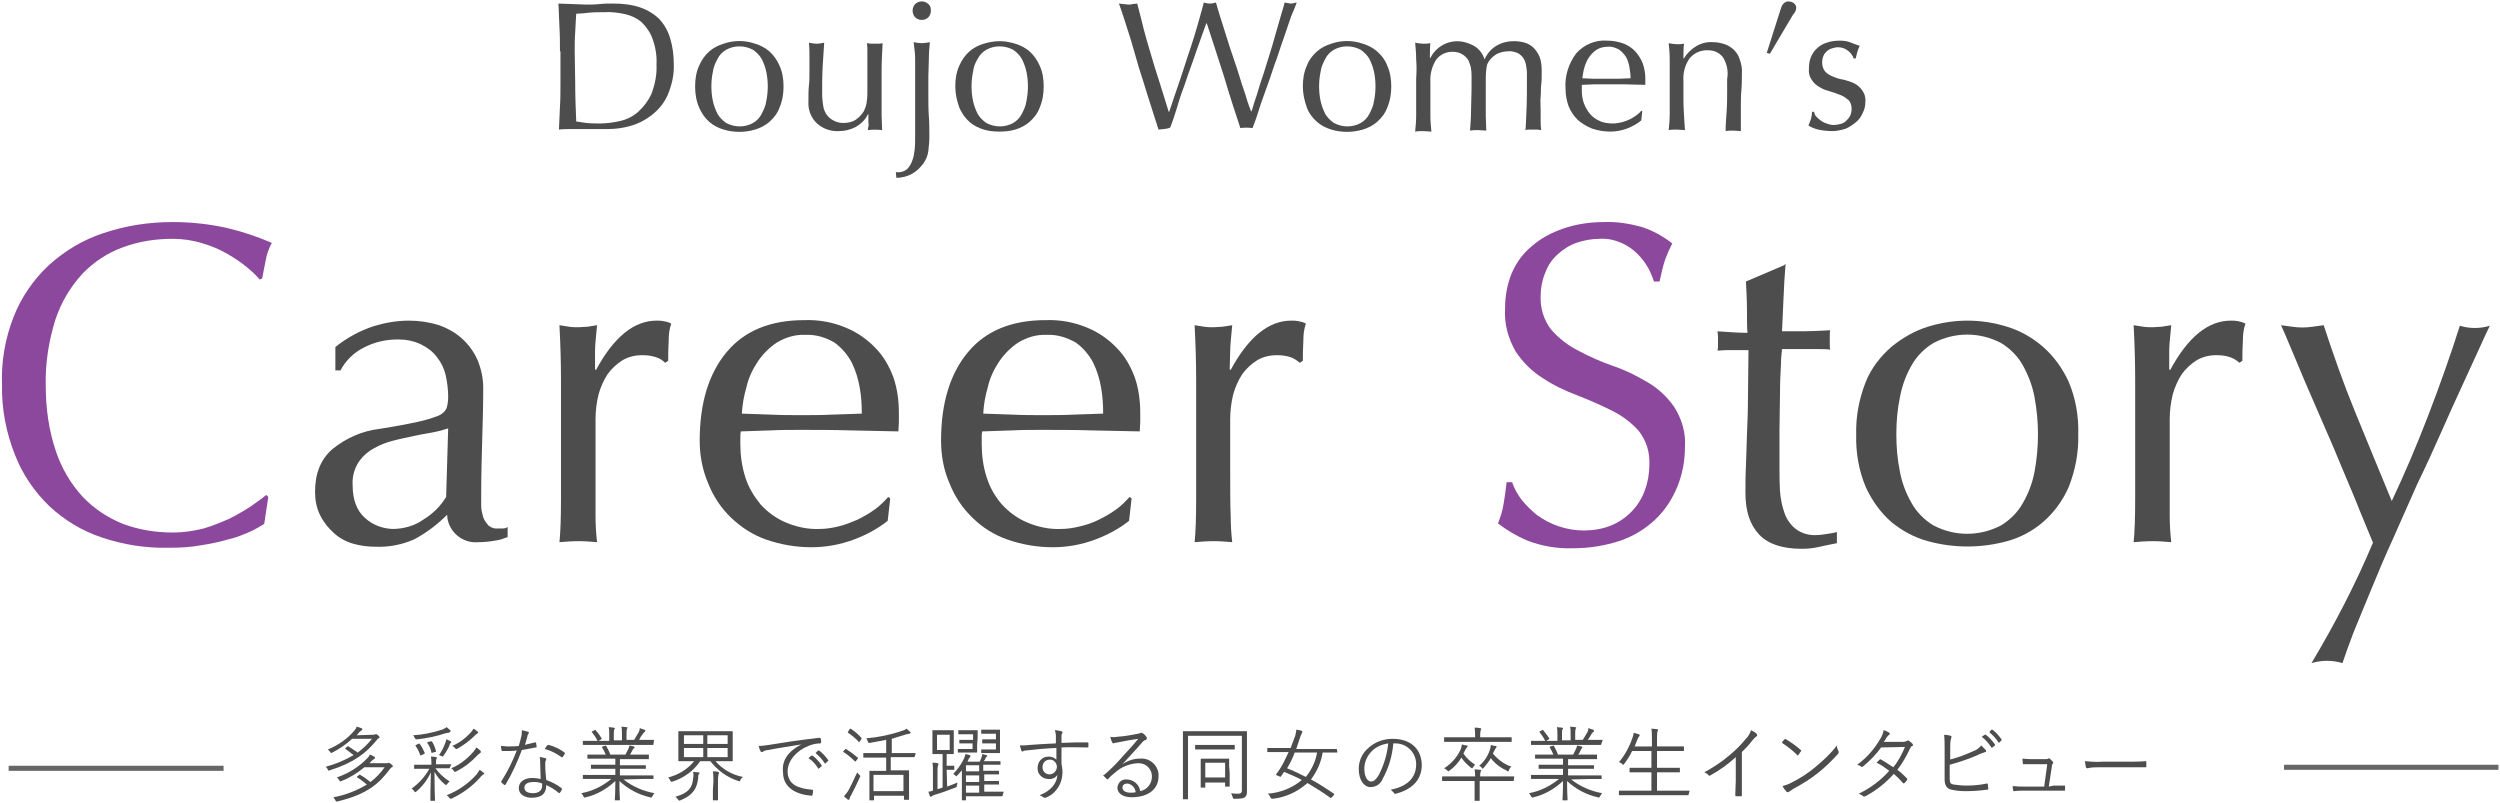 <?xml version="1.0" encoding="utf-8"?>
<!-- Generator: Adobe Illustrator 24.1.3, SVG Export Plug-In . SVG Version: 6.00 Build 0)  -->
<svg version="1.1" id="レイヤー_1" xmlns="http://www.w3.org/2000/svg" xmlns:xlink="http://www.w3.org/1999/xlink" x="0px"
	 y="0px" viewBox="0 0 492 158" style="enable-background:new 0 0 492 158;" xml:space="preserve">
<style type="text/css">
	.st0{fill:#4D4D4D;}
	.st1{fill:#8C489C;}
	.st2{fill:none;stroke:#666666;stroke-miterlimit:10;}
</style>
<path class="st0" d="M110.2,10.1c0-1.6,0-3.1-0.1-4.7s-0.1-3.1-0.2-4.7l2.7,0.1c0.9,0,1.8,0.1,2.7,0.1s1.8,0,2.7-0.1
	s1.8-0.1,2.7-0.1c1.8,0,3.7,0.2,5.4,0.8c1.4,0.5,2.7,1.3,3.7,2.3c1,1.1,1.7,2.4,2.1,3.8c0.5,1.6,0.7,3.3,0.7,5
	c0.1,2.1-0.4,4.2-1.2,6.1c-0.7,1.6-1.8,2.9-3.2,4c-1.3,1-2.7,1.7-4.2,2.1c-1.4,0.4-2.9,0.6-4.4,0.6c-0.8,0-1.6,0-2.4,0s-1.6,0-2.4,0
	h-2.4c-0.8,0-1.6,0-2.4,0.1c0.1-1.5,0.1-3,0.2-4.5s0.1-3.1,0.1-4.7V10.1z M113.2,16.3c0,2.6,0.1,5.1,0.2,7.6c0.7,0.1,1.3,0.2,2,0.3
	c0.9,0.1,1.8,0.1,2.7,0.1c1.3,0,2.7-0.2,4-0.5c1.3-0.3,2.5-0.9,3.5-1.8c1.1-1,2-2.2,2.6-3.5c0.7-1.9,1.1-3.8,1-5.8
	c0.1-1.7-0.2-3.5-0.8-5.1c-0.4-1.2-1.2-2.3-2.1-3.2c-0.9-0.8-2-1.3-3.2-1.6c-1.4-0.3-2.8-0.5-4.2-0.4c-1.1,0-2.1,0-3,0.1
	s-1.8,0.2-2.5,0.2c-0.1,1.1-0.1,2.3-0.2,3.6s-0.1,2.5-0.1,3.8L113.2,16.3z"/>
<path class="st0" d="M136.8,17c0-1.4,0.2-2.8,0.8-4.1c0.5-1.1,1.1-2,2-2.8c0.8-0.7,1.8-1.2,2.8-1.5c2-0.7,4.2-0.7,6.2,0
	c1,0.3,2,0.8,2.8,1.5c0.9,0.8,1.5,1.7,2,2.8c0.6,1.3,0.8,2.7,0.8,4.1c0,1.4-0.2,2.8-0.8,4.2c-0.4,1.1-1.1,2-2,2.8
	c-0.8,0.7-1.8,1.2-2.8,1.5c-2,0.6-4.2,0.6-6.2,0c-1-0.3-2-0.8-2.8-1.5c-0.9-0.8-1.5-1.7-2-2.8C137,19.8,136.8,18.4,136.8,17z
	 M140,17c0,1,0.1,2,0.3,2.9c0.2,0.9,0.5,1.7,0.9,2.5c0.4,0.7,1,1.3,1.7,1.8c1.7,0.9,3.7,0.9,5.3,0c0.7-0.4,1.3-1,1.7-1.8
	c0.4-0.8,0.8-1.6,0.9-2.5c0.4-1.9,0.4-3.9,0-5.8c-0.2-0.9-0.5-1.7-0.9-2.5c-0.4-0.7-1-1.3-1.7-1.8c-1.7-0.9-3.7-0.9-5.3,0
	c-0.7,0.4-1.3,1-1.7,1.8c-0.4,0.8-0.8,1.6-0.9,2.5C140.1,15,140,16,140,17z"/>
<path class="st0" d="M159.1,20c0-1.3,0-2.4,0.1-3.2s0.1-1.8,0.1-2.7s0-1.8,0-2.7s0-2-0.1-3c0.5,0.1,1,0.2,1.5,0.2
	c0.5,0,1-0.1,1.5-0.2c-0.1,1.4-0.2,3-0.3,4.7s-0.1,3.5-0.1,5.3c0,1,0.1,1.9,0.3,2.9c0.3,1.1,1,2,2.1,2.5c0.6,0.3,1.2,0.4,1.8,0.4
	c0.9,0,1.8-0.2,2.5-0.7c0.6-0.4,1.1-1,1.5-1.6c0.2-0.4,0.3-0.8,0.4-1c0.1-0.4,0.2-0.8,0.2-1.1c0.1-0.6,0.1-1.3,0.1-2
	c0-0.8,0-1.9,0-3.4v-3c0-0.5,0-1,0-1.5s0-0.9-0.1-1.4l0.8,0.1c0.2,0,0.5,0,0.8,0c0.3,0,0.5,0,0.8,0l0.7-0.1
	c-0.1,1.9-0.2,3.7-0.2,5.4s0,3.6,0,5.5c0,1.1,0,2.1,0,3.2s0.1,2,0.1,3c-0.9-0.1-1.9-0.1-2.8,0c0-0.2,0-0.4,0.1-0.7s0-0.5,0-0.8v-1.6
	h-0.1c-0.5,1.1-1.4,1.9-2.4,2.5c-1,0.5-2.1,0.8-3.2,0.8c-1.6,0.1-3.2-0.4-4.4-1.5C159.6,23.2,159,21.6,159.1,20z"/>
<path class="st0" d="M180.1,16.5c0-0.7,0-1.4,0-2.2s0-1.5,0-2.2s0-1.4-0.1-2.1s-0.1-1.2-0.2-1.7c0.5,0.1,1.1,0.2,1.6,0.2
	c0.5,0,1.1-0.1,1.6-0.2c-0.1,1-0.2,2.1-0.2,3.3s-0.1,2.3-0.1,3.4v3.8c0,1.4,0,2.8,0.1,4.1s0.1,2.7,0.1,4c0,0.9-0.1,1.9-0.2,2.8
	c-0.1,0.9-0.5,1.8-1,2.5c-0.6,0.8-1.3,1.5-2.2,2c-0.9,0.5-2,0.8-3.1,0.8l-0.1-1.2c0,0,0.1,0.1,0.2,0.1h0.3c0.6,0,1.2-0.2,1.7-0.6
	c0.4-0.4,0.8-1,1-1.6c0.3-0.7,0.4-1.4,0.5-2.2c0.1-0.8,0.1-1.6,0.1-2.4L180.1,16.5z M179.6,2.1c0-0.5,0.2-1,0.5-1.3
	c0.7-0.7,1.9-0.7,2.6,0c0,0,0,0,0,0c0.4,0.3,0.5,0.8,0.5,1.3c0,0.5-0.2,1-0.5,1.3c-0.7,0.7-1.9,0.7-2.6,0c0,0,0,0,0,0
	C179.8,3.1,179.6,2.6,179.6,2.1z"/>
<path class="st0" d="M188,17c0-1.4,0.2-2.8,0.8-4.1c0.5-1.1,1.1-2,2-2.8c0.8-0.7,1.8-1.2,2.8-1.5c1-0.3,2.1-0.5,3.1-0.5
	c1.1,0,2.1,0.2,3.1,0.5c1,0.3,2,0.8,2.8,1.5c0.9,0.8,1.5,1.7,2,2.8c0.6,1.3,0.8,2.7,0.8,4.1c0,1.4-0.2,2.8-0.8,4.2
	c-0.4,1.1-1.1,2-2,2.8c-0.8,0.7-1.8,1.2-2.8,1.5c-1,0.3-2.1,0.4-3.1,0.4c-1.1,0-2.1-0.1-3.1-0.4c-1-0.3-2-0.8-2.8-1.5
	c-0.9-0.8-1.5-1.7-2-2.8C188.3,19.8,188,18.4,188,17z M191.2,17c0,1,0.1,2,0.3,2.9c0.2,0.9,0.5,1.7,0.9,2.5c0.4,0.7,1,1.3,1.7,1.8
	c1.7,0.9,3.7,0.9,5.3,0c0.7-0.4,1.3-1,1.7-1.8c0.4-0.8,0.8-1.6,0.9-2.5c0.4-1.9,0.4-3.9,0-5.8c-0.2-0.9-0.5-1.7-0.9-2.5
	c-0.4-0.7-1-1.3-1.7-1.8c-1.7-0.9-3.7-0.9-5.3,0c-0.7,0.4-1.3,1-1.7,1.8c-0.5,0.8-0.8,1.6-0.9,2.5C191.3,15,191.2,16,191.2,17
	L191.2,17z"/>
<path class="st0" d="M228,25.5c-0.2-0.6-0.5-1.5-0.9-2.8s-0.9-2.8-1.4-4.4s-1-3.3-1.6-5.1L222.6,8c-0.5-1.6-1-3.1-1.4-4.4
	s-0.8-2.3-1-2.9l0.9,0.1c0.3,0,0.6,0.1,0.9,0.1c0.3,0,0.6,0,0.9-0.1l0.9-0.1c0.5,1.8,0.9,3.5,1.3,5.1s0.9,3.2,1.4,4.9s1,3.4,1.6,5.2
	s1.2,3.9,1.9,6.1h0.1l0.9-2.7c0.4-1.1,0.8-2.4,1.3-3.8c0.5-1.4,0.9-2.8,1.4-4.3s1-2.9,1.4-4.3s0.8-2.6,1.1-3.8s0.6-2,0.7-2.6
	c0.4,0.1,0.8,0.2,1.2,0.2c0.4,0,0.8-0.1,1.2-0.2c0.2,0.6,0.4,1.5,0.8,2.7l1.2,3.8c0.4,1.4,0.9,2.8,1.4,4.3s1,2.9,1.4,4.3
	s0.9,2.6,1.2,3.7s0.7,2,0.9,2.6h0.1c0.2-0.5,0.4-1.4,0.8-2.5s0.7-2.4,1.2-3.8s0.9-2.9,1.4-4.4s0.9-3,1.3-4.4s0.8-2.7,1.1-3.8
	s0.6-1.9,0.7-2.5l0.6,0.1c0.2,0,0.4,0.1,0.6,0.1c0.2,0,0.4,0,0.6-0.1l0.6-0.1c-0.2,0.6-0.6,1.5-1.1,2.7l-1.5,4.4
	c-0.6,1.6-1.1,3.4-1.8,5.2c-0.6,1.8-1.2,3.6-1.8,5.2s-1.1,3.1-1.5,4.4s-0.8,2.2-1,2.8c-0.8-0.1-1.6-0.1-2.4,0
	c-1.1-3.3-2.2-6.7-3.2-10.1c-1.1-3.4-2.2-6.9-3.4-10.5h-0.1l-0.8,2.2c-0.3,0.9-0.7,2-1.1,3.1c-0.4,1.1-0.8,2.4-1.3,3.7
	s-0.9,2.7-1.4,4s-0.9,2.7-1.3,4s-0.8,2.5-1.2,3.5C229.7,25.4,228.8,25.4,228,25.5L228,25.5z"/>
<path class="st0" d="M256.4,17c0-1.4,0.2-2.8,0.8-4.1c0.4-1.1,1.1-2,2-2.8c0.8-0.7,1.8-1.2,2.8-1.5c2-0.7,4.2-0.7,6.2,0
	c1,0.3,2,0.8,2.8,1.5c0.9,0.8,1.6,1.7,2,2.8c0.6,1.3,0.8,2.7,0.8,4.1c0,1.4-0.2,2.8-0.8,4.2c-0.4,1.1-1.1,2-2,2.8
	c-0.8,0.7-1.8,1.2-2.8,1.5c-2,0.6-4.2,0.6-6.2,0c-1-0.3-2-0.8-2.8-1.5c-0.9-0.8-1.6-1.7-2-2.8C256.7,19.8,256.4,18.4,256.4,17z
	 M259.6,17c0,1,0.1,2,0.3,2.9c0.2,0.9,0.5,1.7,0.9,2.5c0.4,0.7,1,1.3,1.7,1.8c1.7,0.9,3.7,0.9,5.3,0c0.7-0.4,1.3-1,1.7-1.8
	c0.4-0.8,0.8-1.6,0.9-2.5c0.4-1.9,0.4-3.9,0-5.8c-0.2-0.9-0.5-1.7-0.9-2.5c-0.4-0.7-1-1.3-1.7-1.8c-1.7-0.9-3.7-0.9-5.3,0
	c-0.7,0.4-1.3,1-1.7,1.8c-0.4,0.8-0.8,1.6-0.9,2.5C259.7,15,259.6,16,259.6,17L259.6,17z"/>
<path class="st0" d="M278.7,11.7c0-1.2-0.1-2.3-0.2-3.3c0.5,0.1,1.1,0.2,1.6,0.2c0.2,0,0.4,0,0.6,0l0.8-0.1c-0.1,1-0.1,1.9-0.1,2.9
	h0.1c1.3-2.6,4.3-3.9,7.1-3c0.6,0.2,1.1,0.4,1.6,0.7c0.5,0.3,0.9,0.7,1.2,1.1c0.3,0.4,0.6,0.9,0.7,1.4h0.1c0.5-1.1,1.3-2,2.3-2.6
	c1-0.6,2.2-0.9,3.4-0.9c0.7,0,1.5,0.1,2.2,0.3c0.6,0.2,1.2,0.5,1.7,1c0.5,0.5,0.9,1.1,1.2,1.8c0.3,0.8,0.4,1.7,0.4,2.6
	c0,0.4,0,0.9,0,1.3s0,1-0.1,1.7s0,1.4-0.1,2.2s0,1.7,0,2.8c0,0.6,0,1.3,0,1.9s0,1.2,0.1,1.9c-0.3,0-0.5-0.1-0.8-0.1h-1.5
	c-0.3,0-0.5,0-0.8,0.1c0.1-0.6,0.1-1.8,0.2-3.6s0.1-4.4,0.1-7.6c0-0.6-0.1-1.1-0.2-1.7c-0.1-0.5-0.3-1-0.6-1.4
	c-0.3-0.4-0.7-0.7-1.1-0.9c-0.6-0.2-1.2-0.4-1.8-0.3c-0.8,0-1.5,0.2-2.2,0.5c-0.5,0.3-1,0.7-1.4,1.2c-0.2,0.2-0.3,0.5-0.5,0.8
	c-0.1,0.4-0.2,0.8-0.2,1.2c-0.1,0.5-0.1,1.3-0.1,2.3c0,1,0,2.3,0,4c0,1,0,2,0,2.8s0.1,1.8,0.1,2.8c-0.6,0-1.1-0.1-1.6-0.1
	s-1,0-1.6,0.1c0.1-1.3,0.2-2.7,0.2-4s0.1-2.7,0.1-4c0-1.1,0-2,0-2.6c0-0.5,0-1-0.1-1.5c0-0.3-0.1-0.6-0.2-0.9
	c-0.1-0.3-0.2-0.5-0.3-0.8c-0.3-0.5-0.7-0.9-1.2-1.2c-0.5-0.3-1.1-0.5-1.7-0.5c-1.4-0.1-2.7,0.5-3.5,1.6c-0.8,1.3-1.2,2.8-1.1,4.4
	v3.1c0,1.1,0,2.2,0,3.4s0.1,2.3,0.2,3.2c-0.6,0-1.1-0.1-1.6-0.1c-0.5,0-1.1,0-1.6,0.1c0.1-1,0.2-2,0.2-3.2c0-1.2,0-2.3,0-3.4v-3.8
	C278.8,14,278.8,12.9,278.7,11.7z"/>
<path class="st0" d="M308.1,17.5c-0.2-2.5,0.6-5,2.1-7c1.5-1.7,3.8-2.7,6.1-2.5c1.1,0,2.2,0.2,3.3,0.6c0.9,0.4,1.7,0.9,2.3,1.6
	c0.6,0.7,1.1,1.5,1.4,2.3c0.3,0.9,0.5,1.9,0.5,2.8c0,0.2,0,0.5,0,0.7c0,0.2,0,0.5,0,0.7l-3.9-0.1c-1.3,0-2.5,0-3.9,0
	c-0.8,0-1.6,0-2.4,0l-2.3,0.1c0,0.2,0,0.4,0,0.5v0.5c0,0.9,0.1,1.8,0.4,2.6c0.3,0.8,0.7,1.5,1.2,2.1c0.5,0.6,1.2,1.1,1.9,1.4
	c0.8,0.4,1.8,0.5,2.7,0.5c0.5,0,1-0.1,1.5-0.2c0.5-0.1,1-0.3,1.5-0.5c0.5-0.2,0.9-0.5,1.4-0.8c0.4-0.3,0.8-0.6,1.1-1l0.2,0.1
	l-0.2,1.8c-0.8,0.7-1.8,1.2-2.8,1.6c-1.1,0.4-2.2,0.6-3.3,0.6c-1.2,0-2.4-0.2-3.6-0.6c-1-0.4-2-1-2.8-1.7c-0.8-0.8-1.4-1.7-1.8-2.7
	C308.3,19.8,308.1,18.6,308.1,17.5z M316.4,9.2c-0.8,0-1.6,0.2-2.2,0.6c-0.6,0.4-1.1,0.9-1.5,1.5c-0.4,0.6-0.7,1.3-0.9,2
	c-0.2,0.7-0.3,1.4-0.4,2.1l2.3,0.1c0.8,0,1.6,0,2.4,0c0.8,0,1.6,0,2.4,0l2.4-0.1c0-0.7-0.1-1.3-0.2-2c-0.1-0.7-0.3-1.4-0.6-2
	c-0.3-0.6-0.8-1.1-1.4-1.6C318,9.4,317.2,9.1,316.4,9.2z"/>
<path class="st0" d="M339.1,11.3c-0.7-0.9-1.7-1.4-2.9-1.4c-1.4-0.1-2.8,0.5-3.7,1.6c-0.9,1.3-1.3,2.8-1.2,4.4v3.1
	c0,1.1,0,2.2,0.1,3.4s0.1,2.3,0.2,3.2c-0.5,0-1.1-0.1-1.6-0.1c-0.5,0-1.1,0-1.6,0.1c0.1-1,0.2-2,0.2-3.2s0-2.3,0-3.4v-3.8
	c0-1.1,0-2.2,0-3.4s-0.1-2.3-0.2-3.3c0.5,0.1,1.1,0.2,1.6,0.2c0.2,0,0.4,0,0.6,0l0.8-0.1c-0.1,1-0.1,1.9-0.1,2.9h0.1
	c0.6-1,1.4-1.8,2.4-2.4c1-0.6,2.2-0.9,3.3-0.8c0.7,0,1.3,0.1,2,0.3c0.7,0.2,1.3,0.5,1.9,1c0.6,0.5,1.1,1.2,1.3,1.9
	c0.4,1,0.6,2,0.5,3.1c0,1,0,2.1-0.1,3.2c-0.1,1.1-0.1,2.2-0.1,3.5v2.3c0,0.4,0,0.8,0,1.1s0,0.7,0,1.1c-0.5,0-1-0.1-1.5-0.1
	c-0.5,0-1,0-1.5,0.1c0-1.2,0.1-2.5,0.2-3.9s0.1-2.7,0.1-4.1v-2.2C340.2,13.9,339.8,12.5,339.1,11.3z"/>
<path class="st0" d="M351,0.7c0.3-0.3,0.7-0.5,1.1-0.4c0.3,0,0.6,0.1,0.9,0.3c0.3,0.2,0.5,0.6,0.5,0.9c0,0.3-0.1,0.6-0.2,0.8
	L352.8,3l-4.5,7.6l-0.6-0.2l2.8-8.8C350.6,1.3,350.7,1,351,0.7z"/>
<path class="st0" d="M357.4,22.9c0.3,0.3,0.6,0.6,0.9,0.8c0.4,0.3,0.8,0.5,1.2,0.6c0.5,0.2,0.9,0.3,1.4,0.3c0.4,0,0.9-0.1,1.3-0.2
	c0.4-0.1,0.8-0.3,1.1-0.6c0.3-0.3,0.6-0.6,0.8-1c0.2-0.4,0.3-0.9,0.3-1.4c0-0.6-0.2-1.3-0.6-1.7c-0.5-0.4-1-0.8-1.6-1
	c-0.7-0.3-1.4-0.5-2-0.7c-0.7-0.2-1.4-0.4-2-0.8c-0.6-0.3-1.2-0.8-1.6-1.4c-0.5-0.7-0.7-1.5-0.6-2.4c0-0.7,0.1-1.5,0.4-2.2
	c0.3-0.6,0.6-1.2,1.2-1.7c0.5-0.5,1.2-0.9,1.9-1.1c0.8-0.3,1.7-0.4,2.6-0.4c0.8,0,1.5,0.1,2.2,0.4c0.6,0.2,1.2,0.5,1.7,0.6
	c-0.2,0.4-0.4,0.9-0.5,1.3c-0.1,0.4-0.2,0.8-0.3,1.2h-0.4c-0.2-0.6-0.6-1.1-1.1-1.5c-0.6-0.5-1.3-0.7-2-0.7c-0.4,0-0.7,0.1-1.1,0.2
	c-0.4,0.1-0.7,0.3-1,0.5c-0.3,0.3-0.6,0.6-0.7,0.9c-0.2,0.4-0.3,0.9-0.3,1.4c0,0.7,0.2,1.3,0.6,1.8c0.4,0.4,1,0.8,1.6,1
	c0.7,0.3,1.4,0.5,2.1,0.6c0.7,0.2,1.4,0.4,2,0.7c0.6,0.3,1.2,0.8,1.6,1.4c0.5,0.7,0.7,1.5,0.6,2.4c0,0.7-0.2,1.4-0.5,2
	c-0.3,0.7-0.7,1.3-1.3,1.8c-0.6,0.5-1.3,1-2,1.3c-0.9,0.3-1.8,0.5-2.7,0.5c-0.9,0-1.9-0.1-2.8-0.3c-0.7-0.2-1.3-0.4-1.9-0.8
	c0.2-0.4,0.3-0.8,0.5-1.3c0.1-0.4,0.2-0.9,0.2-1.4h0.4C357.1,22.4,357.2,22.7,357.4,22.9z"/>
<path class="st1" d="M49.3,104.6c-1.4,0.6-2.8,1.2-4.2,1.5c-1.7,0.5-3.5,0.9-5.5,1.2c-2.1,0.4-4.2,0.5-6.4,0.5
	c-4.5,0.1-8.9-0.6-13.1-2c-3.9-1.3-7.4-3.4-10.4-6.2c-3-2.9-5.3-6.3-6.8-10.2c-1.7-4.3-2.6-9-2.5-13.6C0.2,71.3,1,66.6,2.7,62.3
	c1.5-3.8,3.9-7.3,6.9-10.1c3.1-2.8,6.7-5,10.7-6.3c4.4-1.5,9-2.2,13.7-2.2c3.7,0,7.3,0.4,10.8,1.2c3,0.7,5.9,1.7,8.7,2.9
	c-0.6,1.1-1,2.2-1.2,3.4c-0.3,1.4-0.5,2.6-0.7,3.6l-0.5,0.2c-0.8-0.9-1.6-1.7-2.5-2.4c-1.2-1-2.4-1.8-3.8-2.6
	c-1.5-0.9-3.2-1.6-4.9-2.1C38,47.3,36,47,34,47c-3.4,0-6.7,0.5-9.9,1.7c-3,1.1-5.7,2.9-7.9,5.2c-2.4,2.6-4.2,5.7-5.3,9
	c-1.3,4.2-2,8.5-1.9,12.9C9,80.3,9.6,84.7,11,88.8c1.1,3.3,2.9,6.4,5.3,9c2.2,2.3,4.9,4.1,7.9,5.3c3.2,1.2,6.5,1.7,9.9,1.7
	c2,0,4-0.3,6-0.8c1.7-0.5,3.4-1.2,5-1.9c1.4-0.7,2.8-1.5,4.2-2.4c1.2-0.9,2.3-1.6,3.1-2.3l0.4,0.4l-0.8,5.3
	C51,103.7,50.2,104.2,49.3,104.6z"/>
<path class="st0" d="M66,68.3c2.2-1.8,4.8-3.2,7.5-4.1c2.3-0.7,4.6-1.1,7-1.1c2,0,4,0.3,5.9,0.9c1.7,0.6,3.3,1.5,4.6,2.7
	c1.3,1.2,2.3,2.6,3,4.2c0.7,1.7,1.1,3.6,1.1,5.4c0,3.4-0.1,6.8-0.2,10.2c-0.1,3.4-0.2,7-0.2,10.8c0,0.7,0,1.5,0,2.3
	c0,0.7,0.2,1.5,0.4,2.2c0.2,0.6,0.6,1.1,1,1.6c0.6,0.5,1.3,0.7,2,0.6c0.3,0,0.6,0,0.9,0c0.3,0,0.7-0.1,0.9-0.3v2
	c-0.8,0.3-1.6,0.6-2.5,0.7c-1.1,0.2-2.2,0.3-3.3,0.3c-3.1,0.3-5.9-2.1-6.1-5.2c0-0.1,0-0.1,0-0.2c-1.9,1.9-4,3.5-6.4,4.8
	c-2.4,1.1-5.1,1.6-7.7,1.5c-1.5,0-3-0.2-4.4-0.6c-1.4-0.4-2.7-1.1-3.8-2.1c-1.1-1-2-2.1-2.7-3.5c-0.7-1.4-1-3-1-4.6
	c0-3.6,1.1-6.4,3.4-8.4c2.7-2.2,5.9-3.6,9.3-4c3.2-0.5,5.8-1,7.6-1.4c1.4-0.3,2.7-0.7,4-1.2c0.7-0.3,1.3-0.8,1.6-1.5
	c0.2-0.7,0.3-1.5,0.3-2.2c0-1.5-0.2-2.9-0.5-4.3c-0.3-1.3-0.9-2.5-1.7-3.5c-0.8-1.1-1.9-1.9-3.1-2.5c-1.4-0.7-3-1-4.6-1
	c-2.3,0-4.6,0.5-6.7,1.6c-2,1-3.6,2.6-4.6,4.5h-1L66,68.3z M88.2,84.3c-1.2,0.4-2.4,0.7-3.6,0.9c-1.3,0.2-2.7,0.5-4.1,0.8
	c-1.4,0.3-2.8,0.6-4.1,1c-1.3,0.4-2.5,1-3.6,1.7c-1,0.7-1.9,1.6-2.5,2.7c-0.7,1.3-1,2.7-0.9,4.1c0,2.8,0.8,5,2.4,6.4
	c1.5,1.4,3.4,2.1,5.4,2.2c2.2,0,4.4-0.6,6.2-1.9c1.8-1.1,3.3-2.6,4.4-4.4L88.2,84.3z"/>
<path class="st0" d="M129.1,70.3c-0.9-0.3-1.7-0.4-2.7-0.4c-1.4,0-2.7,0.3-3.9,1c-1.1,0.7-2.1,1.6-2.9,2.7c-0.8,1.2-1.4,2.6-1.8,4
	c-0.4,1.6-0.6,3.3-0.6,4.9v9.8c0,4,0,7.1,0,9.2c0,1.7,0.1,3.5,0.3,5.2c-1.2-0.1-2.4-0.2-3.6-0.2c-1.3,0-2.6,0.1-3.8,0.2
	c0.2-2,0.3-4.8,0.3-8.3s0-7.8,0-12.9v-2.9c0-2.3,0-5,0-8.1c0-3.1-0.1-6.6-0.3-10.5c0.7,0.1,1.3,0.2,1.9,0.3c0.6,0.1,1.3,0.1,1.9,0.1
	c0.6,0,1.1-0.1,1.7-0.1c0.6-0.1,1.2-0.2,1.9-0.3c-0.2,2.2-0.4,3.9-0.4,5.1s0,2.5,0,3.6l0.2,0.1c3.5-6.5,7.5-9.7,11.9-9.7
	c0.5,0,0.9,0,1.4,0.1c0.5,0.1,1,0.2,1.5,0.5c-0.4,1.1-0.5,2.2-0.5,3.3c-0.1,1.5-0.1,2.8-0.1,4l-0.6,0.4
	C130.4,70.9,129.8,70.5,129.1,70.3z"/>
<path class="st0" d="M137.7,86.7c0-7.4,1.8-13.2,5.3-17.4c3.5-4.2,8.6-6.3,15.3-6.3c2.8-0.1,5.6,0.4,8.2,1.5c2.2,0.9,4.2,2.3,5.8,4
	c1.6,1.6,2.7,3.6,3.5,5.7c0.8,2.3,1.1,4.7,1.1,7.1c0,0.6,0,1.2,0,1.8s-0.1,1.2-0.1,1.8l-9.6-0.2c-3.2-0.1-6.4-0.1-9.6-0.1
	c-2,0-3.9,0-5.9,0.1l-5.9,0.2c-0.1,0.4-0.1,0.9-0.1,1.3v1.2c0,2.2,0.3,4.4,1,6.6c0.6,1.9,1.7,3.7,3,5.3c1.4,1.5,3,2.7,4.9,3.5
	c2.1,0.9,4.4,1.4,6.7,1.3c1.2,0,2.5-0.2,3.7-0.5c1.3-0.3,2.5-0.8,3.7-1.3c1.2-0.6,2.3-1.2,3.4-2c1-0.7,1.9-1.6,2.7-2.5l0.4,0.3
	l-0.5,4.4c-2,1.6-4.3,2.8-6.7,3.7c-2.7,1-5.5,1.5-8.3,1.5c-3,0-6-0.5-8.9-1.5c-2.6-0.9-4.9-2.4-6.9-4.3c-2-1.9-3.5-4.2-4.5-6.7
	C138.2,92.4,137.7,89.6,137.7,86.7z M158.5,65.9c-2-0.1-3.9,0.5-5.6,1.5c-1.5,1-2.8,2.3-3.8,3.8c-1,1.5-1.8,3.2-2.2,5
	c-0.5,1.7-0.8,3.4-0.9,5.2l5.8,0.2c2,0.1,4,0.1,5.9,0.1s4,0,6-0.1l5.9-0.2c0-1.7-0.1-3.4-0.4-5.1c-0.3-1.7-0.8-3.4-1.6-5
	c-0.8-1.5-2-2.9-3.4-3.9C162.5,66.4,160.5,65.8,158.5,65.9z"/>
<path class="st0" d="M185.2,86.7c0-7.4,1.8-13.2,5.3-17.4c3.5-4.2,8.6-6.3,15.3-6.3c2.8-0.1,5.6,0.4,8.2,1.5c2.2,0.9,4.2,2.3,5.8,4
	c1.6,1.6,2.7,3.6,3.5,5.7c0.8,2.3,1.1,4.7,1.1,7.1c0,0.6,0,1.2,0,1.8s-0.1,1.2-0.1,1.8l-9.6-0.2c-3.2-0.1-6.4-0.1-9.6-0.1
	c-2,0-3.9,0-5.9,0.1l-5.9,0.2c-0.1,0.4-0.1,0.9-0.1,1.3v1.2c0,2.2,0.3,4.5,1,6.6c0.6,1.9,1.6,3.7,3,5.3c1.4,1.5,3,2.7,4.9,3.5
	c2.1,0.9,4.4,1.4,6.7,1.3c1.2,0,2.5-0.2,3.7-0.5c1.3-0.3,2.5-0.7,3.7-1.3c1.2-0.6,2.3-1.2,3.4-2c1-0.7,1.9-1.6,2.7-2.5l0.4,0.3
	l-0.5,4.4c-2,1.6-4.3,2.8-6.7,3.7c-2.7,1-5.5,1.5-8.3,1.5c-3,0-6-0.5-8.9-1.5c-2.6-0.9-5-2.4-6.9-4.3c-2-1.9-3.5-4.2-4.5-6.7
	C185.7,92.5,185.2,89.6,185.2,86.7z M206,65.9c-2-0.1-3.9,0.5-5.6,1.5c-1.5,1-2.8,2.3-3.8,3.8c-1,1.5-1.8,3.2-2.2,5
	c-0.5,1.7-0.8,3.4-0.9,5.2l5.8,0.2c2,0.1,4,0.1,5.9,0.1s4,0,6-0.1l5.9-0.2c0-1.7-0.1-3.4-0.4-5.1c-0.3-1.7-0.8-3.4-1.6-5
	c-0.8-1.5-2-2.9-3.4-3.9C209.9,66.4,208,65.8,206,65.9z"/>
<path class="st0" d="M254,70.3c-0.9-0.3-1.8-0.4-2.7-0.4c-1.4,0-2.7,0.3-3.9,1c-1.1,0.7-2.1,1.6-2.9,2.7c-0.8,1.2-1.4,2.6-1.8,4
	c-0.4,1.6-0.6,3.3-0.6,4.9v9.8c0,4,0,7.1,0.1,9.2c0,1.7,0.1,3.5,0.3,5.2c-1.2-0.1-2.4-0.2-3.6-0.2c-1.3,0-2.6,0.1-3.8,0.2
	c0.2-2,0.3-4.8,0.3-8.3s0-7.8,0-12.9v-2.9c0-2.3,0-5,0-8.1s-0.1-6.6-0.3-10.5c0.7,0.1,1.3,0.2,1.9,0.3c0.6,0.1,1.3,0.1,1.9,0.1
	c0.6,0,1.1-0.1,1.7-0.1c0.6-0.1,1.2-0.2,1.9-0.3c-0.2,2.2-0.4,3.9-0.4,5.1s-0.1,2.5-0.1,3.6l0.2,0.1c3.5-6.5,7.5-9.7,11.9-9.7
	c0.5,0,0.9,0,1.4,0.1c0.5,0.1,1,0.2,1.5,0.5c-0.4,1.1-0.5,2.2-0.5,3.3c-0.1,1.5-0.1,2.8-0.1,4l-0.6,0.4
	C255.2,70.9,254.6,70.5,254,70.3z"/>
<path class="st1" d="M299.4,98.3c0.9,1.1,1.9,2.1,3,3c2.7,2,6,3.1,9.3,3.1c1.8,0,3.7-0.3,5.4-1c3.1-1.3,5.5-3.8,6.6-6.9
	c0.6-1.6,0.9-3.3,0.9-5.1c0.1-2.4-0.6-4.7-2.1-6.6c-1.5-1.7-3.3-3-5.3-4c-2.2-1.1-4.5-2.1-6.8-3c-2.4-0.9-4.7-2-6.8-3.4
	c-2.1-1.3-3.9-3.1-5.3-5.2c-1.5-2.6-2.3-5.5-2.1-8.5c0-2.4,0.4-4.7,1.3-6.9c0.9-2.1,2.2-3.9,3.9-5.3c1.8-1.6,3.9-2.7,6.2-3.5
	c2.6-0.9,5.3-1.3,8.1-1.3c2.5-0.1,5,0.3,7.5,1c2.1,0.7,4.1,1.8,5.9,3.2c-0.5,1-1,2.1-1.4,3.2c-0.4,1.1-0.7,2.6-1.1,4.3h-1.1
	c-0.3-0.9-0.7-1.9-1.2-2.8c-0.6-1-1.3-1.9-2.1-2.7c-0.9-0.9-2-1.6-3.1-2.1c-1.4-0.6-2.8-0.9-4.3-0.8c-1.6,0-3.1,0.3-4.6,0.8
	c-1.4,0.5-2.6,1.3-3.7,2.3c-1.1,1-1.9,2.2-2.4,3.6c-0.6,1.4-0.9,3-0.9,4.5c-0.1,2.4,0.6,4.8,2.1,6.7c1.5,1.7,3.3,3.1,5.3,4.1
	c2.2,1.2,4.5,2.2,6.8,3c2.4,0.8,4.6,1.9,6.8,3.2c2.1,1.2,3.9,2.9,5.3,4.9c1.5,2.4,2.3,5.1,2.1,7.9c0,2.7-0.5,5.3-1.5,7.8
	c-1,2.4-2.4,4.6-4.3,6.4c-2,1.9-4.3,3.3-6.9,4.2c-3,1-6.2,1.5-9.3,1.5c-3.1,0.1-6.1-0.4-9-1.5c-2.1-0.9-4-2-5.8-3.4
	c0.5-1.2,0.9-2.5,1.1-3.8c0.2-1.1,0.4-2.5,0.6-4.3h1.1C298,96.2,298.7,97.3,299.4,98.3z"/>
<path class="st0" d="M351.4,51.9c-0.2,2.3-0.3,4.5-0.4,6.7c-0.1,2.2-0.2,4.4-0.3,6.6h3.7c1.8,0,3.8-0.1,5.8-0.2
	c-0.1,0.3-0.1,0.7-0.1,1v1.9c0,0.3,0,0.6,0.1,0.9c-0.8-0.1-1.6-0.1-2.4-0.1c-0.8,0-1.7,0-2.7,0h-4.4c-0.1,1-0.2,1.9-0.2,2.9
	c-0.1,1.7-0.2,3.7-0.2,6s-0.1,4.7-0.1,7.2c0,2.5,0,4.8,0,6.8c0,1.7,0,3.3,0.1,5c0.1,1.5,0.4,3,0.9,4.4c0.4,1.2,1.2,2.3,2.2,3.1
	c1.2,0.9,2.7,1.3,4.1,1.2c0.6,0,1.3-0.1,1.9-0.2c0.7-0.1,1.4-0.2,2.1-0.4v2.2c-1,0.2-2.1,0.4-3.4,0.7c-1.2,0.3-2.4,0.4-3.5,0.4
	c-3.8,0-6.6-0.9-8.4-2.8s-2.7-4.6-2.7-8.2c0-1.6,0-3.4,0.1-5.3c0.1-1.9,0.1-4,0.2-6.2c0.1-2.2,0.2-4.7,0.2-7.5s0.1-5.8,0.1-9.1h-2.9
	c-0.5,0-1,0-1.5,0c-0.5,0-1.1,0.1-1.7,0.1c0.1-0.4,0.1-0.7,0.1-1c0-0.3,0-0.7,0-1s0-0.6,0-0.9s-0.1-0.6-0.1-0.9
	c2.7,0.2,4.6,0.3,5.9,0.3c-0.1-1.2-0.1-2.7-0.1-4.5s-0.1-3.7-0.2-5.6l7.5-3.2L351.4,51.9z"/>
<path class="st0" d="M365.3,85.5c-0.1-3.6,0.6-7.1,1.9-10.4c1.1-2.7,2.9-5,5.1-6.9c2.1-1.7,4.5-3.1,7.1-3.9c5.1-1.6,10.5-1.6,15.6,0
	c2.6,0.8,4.9,2.1,7,3.9c2.2,1.9,3.9,4.3,5.1,6.9c1.4,3.3,2,6.8,1.9,10.4c0.1,3.6-0.6,7.1-1.9,10.4c-1.2,2.7-2.9,5-5.1,6.9
	c-2,1.7-4.4,3-7,3.7c-5.1,1.4-10.5,1.4-15.6,0c-2.6-0.7-5-2-7.1-3.7c-2.2-1.9-3.9-4.3-5.1-6.9C365.8,92.6,365.2,89,365.3,85.5z
	 M373.2,85.5c0,2.4,0.2,4.9,0.7,7.3c0.4,2.2,1.2,4.3,2.3,6.2c1,1.8,2.5,3.3,4.3,4.4c4.2,2.2,9.1,2.2,13.3,0c1.8-1.1,3.3-2.6,4.3-4.4
	c1.1-1.9,1.9-4,2.3-6.2c0.9-4.8,0.9-9.8,0-14.6c-0.4-2.2-1.2-4.3-2.3-6.3c-1-1.8-2.5-3.3-4.3-4.4c-4.2-2.2-9.1-2.2-13.3,0
	c-1.8,1.1-3.3,2.6-4.3,4.4c-1.1,1.9-1.9,4.1-2.3,6.3C373.4,80.6,373.2,83,373.2,85.5L373.2,85.5z"/>
<path class="st0" d="M438.9,70.3c-0.9-0.3-1.7-0.4-2.7-0.4c-1.4,0-2.7,0.3-3.9,1c-1.1,0.7-2.1,1.6-2.9,2.7c-0.8,1.2-1.4,2.6-1.8,4
	c-0.4,1.6-0.6,3.3-0.6,4.9v9.8c0,4,0,7.1,0,9.2c0,1.7,0.1,3.5,0.3,5.2c-1.2-0.1-2.4-0.2-3.6-0.2c-1.3,0-2.6,0.1-3.8,0.2
	c0.2-2,0.3-4.8,0.3-8.3s0-7.8,0-12.9v-2.9c0-2.3,0-5,0-8.1s-0.1-6.6-0.3-10.5c0.7,0.1,1.3,0.2,1.9,0.3c0.6,0.1,1.3,0.1,1.9,0.1
	c0.6,0,1.1-0.1,1.7-0.1c0.6-0.1,1.2-0.2,1.9-0.3c-0.2,2.2-0.4,3.9-0.4,5.1c0,1.3,0,2.5,0,3.6l0.2,0.1c3.5-6.5,7.5-9.7,11.9-9.7
	c0.5,0,0.9,0,1.4,0.1c0.5,0.1,1,0.2,1.5,0.5c-0.4,1.1-0.5,2.2-0.5,3.3c-0.1,1.5-0.1,2.8-0.1,4l-0.6,0.4
	C440.2,70.9,439.5,70.5,438.9,70.3z"/>
<path class="st0" d="M467,106.8l-2.6-6.3c-1-2.6-2.2-5.3-3.4-8.2c-1.2-2.9-2.4-5.8-3.7-8.7l-3.6-8.3l-2.9-6.9
	c-0.8-2-1.5-3.5-1.9-4.4l2.2,0.3c1.3,0.2,2.7,0.2,4,0l2.2-0.3c1.9,5.8,3.9,11.5,6.2,17.1s4.7,11.5,7.2,17.5
	c2.5-5.3,4.9-10.9,7.2-16.9s4.4-11.9,6.2-17.6c1.9,0.6,4,0.6,5.9,0c-0.4,0.8-1.1,2.3-2,4.3l-3.3,7.2c-1.3,2.8-2.7,5.9-4.2,9.3
	c-1.5,3.4-3.1,6.9-4.8,10.4l-4.7,10.6c-1.6,3.5-3,6.8-4.3,10c-1.3,3.2-2.5,6-3.5,8.5c-1,2.6-1.7,4.6-2.2,6.1c-2-0.6-4.1-0.6-6.1,0
	C459.5,122.8,463.6,114.9,467,106.8z"/>
<path class="st0" d="M73.4,144.6c0.1,0,0.3,0,0.4-0.1c0.1,0,0.1,0,0.2,0c0.1,0,0.2,0,0.4,0.2s0.3,0.3,0.3,0.4s-0.1,0.2-0.2,0.2
	c-0.2,0.1-0.3,0.3-0.4,0.4c-2,2.4-4.2,4.3-9.2,5.9c-0.3,0.1-0.3,0.1-0.4-0.2c-0.1-0.2-0.3-0.4-0.4-0.5c1.9-0.5,3.8-1.3,5.5-2.3
	c-0.5-0.4-1.1-0.8-1.6-1.2c-0.1-0.1-0.1-0.1,0-0.2l0.4-0.3c0.1-0.1,0.1-0.1,0.2,0c0.6,0.4,1.2,0.8,1.8,1.2c1.1-0.8,2-1.7,2.8-2.7
	h-3.9c-1.2,1.1-2.5,2-3.9,2.7c-0.1,0-0.1,0.1-0.2,0.1c-0.1,0-0.1-0.1-0.2-0.2c-0.2-0.2-0.3-0.4-0.5-0.5c2-0.8,3.9-2.1,5.3-3.8
	c0.2-0.2,0.3-0.5,0.4-0.7c0.3,0.1,0.6,0.2,0.9,0.3c0.1,0,0.2,0.1,0.2,0.2s0,0.1-0.1,0.2c-0.1,0.1-0.3,0.2-0.4,0.3l-0.6,0.7
	L73.4,144.6z M75.9,150.2c0.1,0,0.3,0,0.4,0c0.1,0,0.1-0.1,0.2-0.1c0.1,0,0.2,0.1,0.5,0.3s0.3,0.3,0.3,0.4s-0.1,0.2-0.2,0.2
	c-0.2,0.1-0.3,0.3-0.4,0.4c-2.1,2.8-4.4,4.9-10.2,6.3c-0.3,0.1-0.3,0.1-0.5-0.2c-0.1-0.2-0.2-0.4-0.4-0.6c2.3-0.4,4.6-1.3,6.6-2.5
	c-0.6-0.5-1.2-1-1.9-1.4c-0.1-0.1-0.1-0.1,0-0.2l0.4-0.3c0.1-0.1,0.1-0.1,0.2,0c0.7,0.4,1.4,0.9,2,1.4c1.1-0.8,2-1.8,2.8-2.9h-4
	c-1.3,1.1-2.9,2.1-4.5,2.7c-0.1,0-0.2,0.1-0.2,0.1c-0.1,0-0.1-0.1-0.2-0.2c-0.1-0.2-0.3-0.4-0.5-0.6c2.3-0.8,4.4-2.1,6.1-3.9
	c0.2-0.2,0.3-0.4,0.4-0.6c0.3,0.1,0.5,0.2,0.8,0.4c0.1,0,0.2,0.1,0.2,0.2c0,0.1,0,0.1-0.1,0.2c-0.1,0.1-0.3,0.2-0.4,0.3
	c-0.2,0.2-0.4,0.4-0.6,0.6L75.9,150.2z"/>
<path class="st0" d="M88.5,151.1c0,0.1,0,0.1-0.1,0.1s-0.6,0-2,0h-0.7c0.7,1,1.7,1.9,2.8,2.6c-0.2,0.1-0.3,0.3-0.5,0.5
	c-0.1,0.1-0.2,0.2-0.2,0.2s-0.1,0-0.2-0.1c-0.9-0.7-1.6-1.6-2.1-2.5c0,2.9,0.1,5.4,0.1,5.6s0,0.1-0.1,0.1h-0.7c-0.1,0-0.1,0-0.1-0.1
	s0-2.7,0.1-5.5c-0.7,1.5-1.7,2.8-2.9,3.8c-0.1,0.1-0.2,0.1-0.2,0.1s-0.1-0.1-0.2-0.2c-0.1-0.2-0.3-0.4-0.5-0.5
	c1.4-1,2.6-2.3,3.5-3.9h-0.9c-1.5,0-1.9,0-2,0s-0.1,0-0.1-0.1v-0.6c0-0.1,0-0.1,0.1-0.1s0.6,0,2,0h1.3v-0.1c0-0.5,0-1-0.1-1.5
	c0.4,0,0.6,0,1,0.1c0.1,0,0.2,0.1,0.2,0.1c0,0.1,0,0.2-0.1,0.2c-0.1,0.3-0.1,0.7-0.1,1v0.1h0.9c1.4,0,1.9,0,2,0s0.1,0,0.1,0.1
	L88.5,151.1z M88.3,144.2c-0.2,0-0.4,0.1-0.6,0.1c-1.8,0.6-3.7,1-5.6,1.2c-0.3,0-0.3,0-0.5-0.3c-0.1-0.2-0.2-0.4-0.3-0.5
	c1.9-0.1,3.8-0.5,5.7-1.1c0.3-0.1,0.6-0.3,0.9-0.5c0.2,0.2,0.5,0.4,0.7,0.6c0.1,0.1,0.1,0.1,0.1,0.2
	C88.5,144.1,88.4,144.2,88.3,144.2z M82.3,146.4c0.2-0.1,0.2-0.1,0.3,0c0.4,0.5,0.7,1.1,1,1.8c0,0.1,0,0.1-0.2,0.2l-0.4,0.2
	c-0.2,0.1-0.2,0.1-0.3,0c-0.2-0.6-0.5-1.2-0.9-1.8c-0.1-0.1-0.1-0.1,0.1-0.2L82.3,146.4z M84.8,145.9c0.2,0,0.2,0,0.2,0
	c0.4,0.6,0.6,1.2,0.8,1.9c0,0.1,0,0.2-0.2,0.2l-0.4,0.1c-0.2,0.1-0.2,0.1-0.3,0c-0.1-0.7-0.4-1.3-0.8-1.9c-0.1-0.1,0-0.1,0.2-0.2
	L84.8,145.9z M88.7,146.2c-0.1,0.1-0.2,0.2-0.2,0.4c-0.3,0.7-0.7,1.4-1.2,2.1c-0.1,0.1-0.1,0.2-0.2,0.2c-0.1,0-0.2-0.1-0.2-0.1
	c-0.2-0.1-0.3-0.1-0.5-0.2c0.5-0.7,0.9-1.5,1.2-2.3c0.1-0.2,0.2-0.5,0.2-0.8c0.3,0.1,0.6,0.2,0.9,0.4c0.1,0.1,0.1,0.1,0.1,0.2
	S88.7,146.1,88.7,146.2L88.7,146.2z M95.1,152.4c-0.2,0.2-0.5,0.4-0.6,0.6c-1.5,1.7-3.4,3.1-5.5,4.1c-0.1,0.1-0.2,0.1-0.3,0.1
	c-0.1,0-0.2-0.1-0.3-0.2c-0.1-0.2-0.3-0.4-0.5-0.5c2.3-0.9,4.3-2.3,5.9-4.1c0.2-0.3,0.4-0.6,0.6-0.9c0.3,0.2,0.6,0.4,0.8,0.6
	c0.1,0.1,0.1,0.1,0.1,0.2S95.2,152.4,95.1,152.4L95.1,152.4z M94.6,148.1c-0.2,0.2-0.4,0.3-0.6,0.5c-1.2,1.3-2.6,2.4-4.2,3.2
	c-0.1,0.1-0.2,0.1-0.3,0.1c-0.1,0-0.1-0.1-0.2-0.2c-0.1-0.2-0.3-0.4-0.5-0.5c1.7-0.7,3.2-1.9,4.4-3.3c0.2-0.2,0.4-0.5,0.5-0.8
	c0.4,0.2,0.6,0.4,0.8,0.6c0.1,0,0.1,0.1,0.1,0.2C94.7,148,94.7,148,94.6,148.1L94.6,148.1z M94,144.3c-0.2,0.1-0.4,0.3-0.6,0.5
	c-1,1-2.1,1.8-3.3,2.5c-0.1,0.1-0.2,0.1-0.3,0.1c-0.1,0-0.2-0.1-0.3-0.2c-0.1-0.2-0.3-0.3-0.5-0.4c1.4-0.6,2.6-1.5,3.6-2.6
	c0.2-0.2,0.4-0.5,0.6-0.8c0.3,0.2,0.5,0.3,0.7,0.5c0.1,0.1,0.2,0.2,0.2,0.2S94.1,144.3,94,144.3z"/>
<path class="st0" d="M105.3,146.1c0.1,0,0.2,0,0.2,0.1s0.1,0.5,0.1,0.7s0,0.2-0.2,0.2c-0.9,0.2-1.7,0.3-2.7,0.5
	c-0.9,2.4-1.9,4.6-3.2,6.8c-0.1,0.1-0.2,0.1-0.2,0.1c-0.2-0.1-0.4-0.3-0.6-0.5c-0.1-0.1-0.1-0.1,0-0.3c1.2-1.9,2.2-3.9,3-6
	c-0.7,0.1-1.3,0.1-2,0.1c-0.2,0-0.5,0-0.8,0c-0.1,0-0.2,0-0.2-0.2c-0.1-0.3-0.1-0.5-0.1-0.8c0.5,0,0.9,0.1,1.3,0.1
	c0.7,0,1.5,0,2.2-0.1c0.2-0.6,0.3-1.2,0.5-1.9c0.1-0.4,0.1-0.8,0.1-1.2c0.4,0.1,0.8,0.2,1.2,0.3c0.1,0,0.1,0.1,0.2,0.2
	c0,0.1,0,0.1-0.1,0.2c-0.1,0.1-0.2,0.3-0.2,0.5c-0.2,0.6-0.3,1.2-0.5,1.7C103.9,146.4,104.6,146.3,105.3,146.1z M106.3,150
	c0-0.3,0-0.7-0.1-1c0.4,0,0.7,0.1,1.1,0.2c0.1,0,0.2,0.1,0.2,0.2c0,0.1,0,0.2-0.1,0.3c-0.1,0.2-0.1,0.5-0.1,0.8c0,1,0.1,2,0.2,3
	c1.1,0.4,2.1,0.9,3,1.6c0.1,0.1,0.1,0.1,0.1,0.2c-0.1,0.2-0.2,0.5-0.4,0.7c-0.1,0.1-0.2,0.1-0.3,0c-0.7-0.6-1.5-1.1-2.4-1.5
	c0,1.6-0.8,2.5-2.9,2.5c-1.2,0-2.5-0.6-2.5-1.9s1.2-2,2.7-2c0.5,0,1.1,0.1,1.6,0.2C106.4,152.2,106.3,150.9,106.3,150L106.3,150z
	 M105,153.9c-1.3,0-1.8,0.5-1.8,1.1c0,0.7,0.6,1.1,1.7,1.1c1.3,0,1.8-0.7,1.8-1.5c0-0.1,0-0.3,0-0.4
	C106,153.9,105.5,153.9,105,153.9L105,153.9z M107.7,146.7c0.1-0.1,0.1-0.1,0.3-0.1c1.1,0.3,2.2,0.8,3.1,1.5c0.1,0.1,0.1,0.2,0,0.3
	c-0.1,0.2-0.2,0.4-0.4,0.6c-0.1,0.1-0.1,0.1-0.2,0c-1-0.7-2.1-1.3-3.3-1.6C107.4,147.1,107.5,146.9,107.7,146.7L107.7,146.7z"/>
<path class="st0" d="M122.7,153.4c1.8,1.4,3.9,2.3,6.1,2.7c-0.2,0.2-0.3,0.4-0.4,0.6c-0.2,0.3-0.2,0.3-0.5,0.2
	c-2.2-0.5-4.3-1.6-6-3.2c0,2.4,0.1,3.4,0.1,3.7c0,0.1,0,0.1-0.1,0.1h-0.8c-0.1,0-0.1,0-0.1-0.1c0-0.3,0.1-1.2,0.1-3.7
	c-1.6,1.5-3.6,2.7-5.8,3.2c-0.3,0.1-0.3,0.1-0.5-0.2c-0.1-0.2-0.2-0.4-0.4-0.6c2.2-0.4,4.2-1.4,5.9-2.8h-3.3c-1.5,0-2,0-2.1,0
	s-0.2,0-0.2-0.1v-0.6c0-0.1,0-0.1,0.2-0.1s0.6,0,2.1,0h4.1v-1.2h-2.4c-1.6,0-2.2,0-2.3,0s-0.1,0-0.1-0.1v-0.6c0-0.1,0-0.1,0.1-0.1
	s0.6,0,2.3,0h2.4v-1.2h-3.2c-1.6,0-2.1,0-2.2,0s-0.1,0-0.1-0.1v-0.6c0-0.1,0-0.1,0.1-0.1s0.6,0,2.2,0h1.3c-0.2-0.5-0.4-0.9-0.7-1.4
	c-0.1-0.1,0-0.1,0.1-0.2l0.4-0.1c0.2-0.1,0.2-0.1,0.3,0c0.3,0.5,0.6,1.1,0.8,1.7h3c0.2-0.4,0.4-0.8,0.6-1.2c0.1-0.2,0.1-0.4,0.2-0.6
	c0.3,0.1,0.5,0.1,0.8,0.2c0.1,0,0.2,0.1,0.2,0.2s-0.1,0.1-0.2,0.2c-0.1,0.1-0.2,0.2-0.2,0.3c-0.2,0.3-0.3,0.6-0.5,0.9h1.4
	c1.6,0,2.1,0,2.2,0s0.1,0,0.1,0.1v0.7c0,0.1,0,0.1-0.1,0.1s-0.6,0-2.2,0H122v1.2h2.7c1.6,0,2.2,0,2.3,0s0.1,0,0.1,0.1v0.5
	c0,0.1,0,0.1-0.1,0.1s-0.6,0-2.3,0H122v1.3h4.4c1.5,0,2,0,2.1,0s0.1,0,0.1,0.1v0.5c0,0.1,0,0.1-0.1,0.1s-0.6,0-2.1,0L122.7,153.4z
	 M128.6,146.5c0,0.1,0,0.1-0.1,0.1s-0.6,0-2.1,0h-9.4c-1.5,0-2,0-2.1,0s-0.2,0-0.2-0.1v-0.6c0-0.1,0-0.1,0.2-0.1s0.6,0,2.1,0h0.6
	c-0.3-0.6-0.7-1.2-1.1-1.7c-0.1-0.1-0.1-0.1,0.1-0.2l0.4-0.2c0.1-0.1,0.2-0.1,0.2,0c0.5,0.5,0.9,1.1,1.2,1.6c0.1,0.1,0,0.1-0.1,0.2
	l-0.5,0.3h2.1v-1.2c0-0.5,0-1-0.1-1.5l1,0.1c0.1,0,0.2,0.1,0.2,0.1c0,0.1,0,0.2-0.1,0.2c-0.1,0.3-0.1,0.7-0.1,1v1.2h1.6v-1.2
	c0-0.5,0-1-0.1-1.5l1,0.1c0.1,0,0.2,0.1,0.2,0.1c0,0.1,0,0.1-0.1,0.2c-0.1,0.3-0.1,0.7-0.1,1v1.2h1.5c0.3-0.5,0.6-1,0.9-1.5
	c0.1-0.2,0.2-0.5,0.2-0.8c0.3,0.1,0.6,0.2,0.9,0.3c0.1,0,0.2,0.1,0.2,0.2s0,0.1-0.1,0.2c-0.1,0.1-0.2,0.2-0.3,0.3
	c-0.3,0.4-0.6,0.8-0.8,1.3h0.7c1.5,0,2,0,2.1,0s0.1,0,0.1,0.1L128.6,146.5z"/>
<path class="st0" d="M140.8,149.8c1.4,1.6,3.3,2.7,5.4,3.1c-0.2,0.2-0.4,0.4-0.5,0.6c-0.1,0.3-0.1,0.3-0.4,0.2
	c-2.2-0.7-4.1-2.1-5.5-3.9h-2c-1.3,1.9-3.2,3.3-5.4,4c-0.3,0.1-0.3,0.1-0.5-0.2c-0.1-0.2-0.2-0.4-0.4-0.6c2-0.5,3.8-1.6,5.1-3.2
	h-0.7c-1.6,0-2.2,0-2.3,0s-0.1,0-0.1-0.1s0-0.5,0-1.6v-2.5c0-1.1,0-1.5,0-1.6s0-0.1,0.1-0.1s0.7,0,2.3,0h5.9c1.6,0,2.2,0,2.3,0
	s0.1,0,0.1,0.1s0,0.5,0,1.6v2.5c0,1.1,0,1.5,0,1.6s0,0.1-0.1,0.1s-0.7,0-2.3,0L140.8,149.8z M137.5,152.4c-0.1,0.2-0.1,0.5-0.1,0.7
	c-0.2,2-1,3.4-3.5,4.4c-0.3,0.1-0.3,0.1-0.5-0.2c-0.1-0.2-0.3-0.4-0.5-0.5c2.6-0.7,3.4-1.9,3.5-3.6c0.1-0.4,0.1-0.9,0-1.3
	c0.3,0,0.7,0.1,1,0.1c0.2,0,0.3,0.1,0.3,0.2C137.6,152.2,137.6,152.3,137.5,152.4z M138.4,144.7h-3.8v1.7h3.8V144.7z M138.4,147.2
	h-3.8v1.8h3.8V147.2z M143.2,144.7h-4v1.7h4L143.2,144.7z M143.2,147.2h-4v1.8h4L143.2,147.2z M140.4,153.9c0-0.7,0-1.4-0.1-2.1
	c0.4,0,0.7,0,1,0.1c0.1,0,0.2,0.1,0.2,0.2c0,0.1,0,0.2-0.1,0.3c-0.1,0.5-0.1,1-0.1,1.5v1.5c0,1.4,0,1.9,0,2s0,0.1-0.1,0.1h-0.8
	c-0.1,0-0.1,0-0.1-0.1s0-0.6,0-2L140.4,153.9z"/>
<path class="st0" d="M157.7,146.5c-2.4,0.4-4.5,0.7-6.5,1.1c-0.3,0-0.7,0.1-1,0.3c-0.1,0.1-0.2,0.1-0.3,0.1c-0.1,0-0.2-0.1-0.2-0.1
	c-0.2-0.4-0.3-0.7-0.4-1.1c0.7,0,1.3-0.1,2-0.2c2.4-0.4,5.6-0.9,9.9-1.4c0.2,0,0.2,0,0.3,0.1c0.1,0.3,0.1,0.5,0.1,0.8
	c0,0.1-0.1,0.2-0.2,0.2c-0.8,0-1.6,0.2-2.3,0.5c-2.3,0.9-4.1,2.9-4.1,5c0,2.7,2.3,3.4,4.7,3.6c0.2,0,0.3,0,0.3,0.2
	c0,0.3,0,0.5-0.1,0.8c0,0.2-0.1,0.2-0.2,0.2c-2.7-0.2-5.6-1.4-5.6-4.6C153.8,149.6,155.2,147.8,157.7,146.5L157.7,146.5z
	 M159.7,148.7c0.1,0,0.1,0,0.2,0c0.7,0.5,1.3,1.2,1.8,1.9c0,0.1,0,0.1,0,0.2l-0.5,0.4c0,0.1-0.1,0.1-0.2,0c0,0,0,0,0,0
	c-0.5-0.8-1.1-1.5-1.9-2L159.7,148.7z M161,147.7c0,0,0.1,0,0.2,0c0,0,0,0,0,0c0.7,0.5,1.3,1.2,1.8,1.9c0.1,0.1,0,0.1-0.1,0.2
	l-0.4,0.4c-0.1,0.1-0.1,0.1-0.2,0c-0.5-0.8-1.1-1.4-1.8-2L161,147.7z"/>
<path class="st0" d="M166.3,147.5c0.1-0.1,0.1-0.1,0.2-0.1c0.8,0.5,1.6,1.1,2.3,1.7c0.1,0.1,0.1,0.1,0,0.2l-0.3,0.4
	c-0.1,0.2-0.2,0.2-0.3,0.1c-0.7-0.7-1.4-1.3-2.2-1.8c-0.1-0.1-0.1-0.1,0-0.2L166.3,147.5z M167.5,156.5c-0.1,0.2-0.3,0.4-0.3,0.7
	c0,0.1-0.1,0.2-0.2,0.2c-0.1,0-0.2,0-0.2-0.1c-0.3-0.2-0.5-0.4-0.7-0.6c0.3-0.4,0.7-0.8,0.9-1.2c0.4-0.7,1-2,1.7-3.5
	c0.1,0.2,0.3,0.3,0.4,0.5c0.2,0.1,0.2,0.2,0.2,0.2c0,0.1,0,0.2-0.1,0.3C168.7,154.1,168.1,155.4,167.5,156.5L167.5,156.5z
	 M167.2,143.5c0.1-0.1,0.1-0.1,0.2-0.1c0.8,0.5,1.5,1.1,2.1,1.8c0.1,0.1,0.1,0.1,0,0.3l-0.3,0.4c-0.1,0.2-0.2,0.2-0.2,0.1
	c-0.6-0.7-1.4-1.3-2.1-1.8c-0.1-0.1-0.1-0.1,0-0.2L167.2,143.5z M180,148.9c0,0.1,0,0.1-0.1,0.1s-0.6,0-2.2,0h-2.4v2.6h1.4
	c1.5,0,2,0,2.1,0s0.1,0,0.1,0.1s0,0.5,0,1.5v1.4c0,2.2,0,2.6,0,2.7s0,0.1-0.1,0.1H178c-0.1,0-0.1,0-0.1-0.1v-0.7h-5.9v0.8
	c0,0.1,0,0.1-0.1,0.1h-0.7c-0.1,0-0.1,0-0.1-0.1s0-0.4,0-2.7v-1.2c0-1.2,0-1.6,0-1.7s0-0.1,0.1-0.1s0.6,0,2.1,0h1.1v-2.6h-2.2
	c-1.6,0-2.2,0-2.2,0s-0.1,0-0.1-0.1v-0.7c0-0.1,0-0.1,0.1-0.1s0.6,0,2.2,0h2.2v-2.6c-1,0.2-2.1,0.4-3.2,0.6c-0.3,0-0.4,0-0.4-0.3
	c-0.1-0.2-0.2-0.4-0.3-0.6c2.4-0.2,4.8-0.7,7.1-1.5c0.3-0.1,0.6-0.2,0.8-0.4c0.2,0.2,0.5,0.4,0.7,0.6c0.1,0.1,0.1,0.1,0.1,0.2
	s-0.1,0.1-0.2,0.2c-0.2,0-0.4,0.1-0.6,0.1c-1,0.3-1.9,0.6-2.9,0.9v2.8h2.4c1.6,0,2.2,0,2.2,0s0.1,0,0.1,0.1L180,148.9z M177.8,152.5
	h-5.9v3.2h5.9V152.5z"/>
<path class="st0" d="M186.4,154.8c0.6-0.2,1.3-0.5,2-0.8c0,0.2,0,0.4-0.1,0.6c0,0.3,0,0.3-0.3,0.4c-1.3,0.5-2.6,1-4,1.4
	c-0.2,0.1-0.4,0.1-0.6,0.3c-0.1,0-0.1,0.1-0.2,0.1s-0.1-0.1-0.2-0.1c-0.1-0.3-0.2-0.6-0.3-0.9c0.3,0,0.6-0.1,0.9-0.2v-3.9
	c0-0.5,0-1.1-0.1-1.6c0.3,0,0.7,0,1,0.1c0.1,0,0.2,0.1,0.2,0.1c0,0.1,0,0.2-0.1,0.3c-0.1,0.4-0.1,0.7-0.1,1.1v3.6l1-0.3v-6.6h-0.5
	c-1,0-1.3,0-1.4,0s-0.1,0-0.1-0.1s0-0.4,0-1.4v-1.7c0-0.9,0-1.3,0-1.4s0-0.1,0.1-0.1s0.4,0,1.4,0h1.2c1,0,1.3,0,1.4,0s0.1,0,0.1,0.1
	s0,0.4,0,1.4v1.7c0,1,0,1.3,0,1.4s0,0.1-0.1,0.1s-0.4,0-1.3,0v2.3h0.7c0.5,0,0.6,0,0.7,0s0.1,0,0.1,0.1v0.6c0,0.1,0,0.1-0.1,0.1
	s-0.2,0-0.7,0h-0.7L186.4,154.8z M186.9,144.6h-2.5v3h2.5V144.6z M197.3,156.6c0,0.1,0,0.1-0.1,0.1s-0.5,0-2,0h-5.1v0.7
	c0,0.1,0,0.1-0.1,0.1h-0.6c-0.1,0-0.1,0-0.1-0.1s0-0.4,0-1.4v-3.6c0-0.3,0-0.5,0-0.8c-0.3,0.3-0.6,0.7-0.9,1
	c-0.1,0.1-0.2,0.2-0.2,0.2s-0.1-0.1-0.2-0.2c-0.1-0.1-0.3-0.2-0.4-0.3c0.8-0.8,1.5-1.8,2-2.8c0.2-0.3,0.3-0.7,0.4-1.1
	c0.3,0.1,0.6,0.1,0.8,0.2c0.1,0,0.2,0.1,0.2,0.2s-0.1,0.1-0.1,0.2c-0.2,0.2-0.3,0.4-0.4,0.7l-0.1,0.2h2.4c0.1-0.2,0.2-0.4,0.3-0.7
	c0.1-0.3,0.2-0.5,0.2-0.8c0.3,0.1,0.5,0.1,0.8,0.2c0.1,0,0.2,0.1,0.2,0.1c0,0.1,0,0.1-0.1,0.2c-0.1,0.1-0.1,0.1-0.2,0.2
	c-0.1,0.3-0.2,0.5-0.4,0.7h1.3c1.4,0,1.8,0,1.9,0s0.1,0,0.1,0.1v0.5c0,0.1,0,0.1-0.1,0.1s-0.5,0-1.9,0h-1.4v1.2h0.9c1.5,0,2,0,2.1,0
	s0.1,0,0.1,0.1v0.5c0,0.1,0,0.1-0.1,0.1s-0.6,0-2.1,0h-0.7v1.3h0.7c1.5,0,2,0,2.1,0s0.1,0,0.1,0.1v0.5c0,0.1,0,0.1-0.1,0.1
	s-0.6,0-2.1,0h-0.7v1.4h1.7c1.4,0,1.9,0,2,0s0.1,0,0.1,0.1L197.3,156.6z M192.3,146.6c0,0.9,0,1.3,0,1.4s0,0.1-0.1,0.1s-0.4,0-1.4,0
	h-1.2c-0.7,0-0.9,0-1,0s-0.1,0-0.1-0.1v-0.5c0-0.1,0-0.1,0.1-0.1s0.3,0,1,0h1.8v-1.1H190c-0.8,0-1,0-1.1,0s-0.1,0-0.1-0.1v-0.5
	c0-0.1,0-0.1,0.1-0.1s0.3,0,1.1,0h1.5v-1.1h-1.6c-0.9,0-1.1,0-1.2,0s-0.1,0-0.1-0.1v-0.6c0-0.1,0-0.1,0.1-0.1s0.3,0,1.2,0h1
	c1,0,1.3,0,1.4,0s0.1,0,0.1,0.1s0,0.5,0,1.4L192.3,146.6z M192.7,150.6h-2.6v1.2h2.6V150.6z M192.7,152.6h-2.6v1.3h2.6V152.6z
	 M192.7,154.6h-2.6v1.4h2.6V154.6z M196.8,146.7c0,0.9,0,1.3,0,1.4s0,0.1-0.1,0.1s-0.4,0-1.3,0h-1.2c-0.7,0-0.9,0-1,0
	s-0.1,0-0.1-0.1v-0.5c0-0.1,0-0.1,0.1-0.1s0.3,0,1,0h1.8v-1.2h-1.5c-0.8,0-1,0-1.1,0s-0.1,0-0.1-0.1v-0.5c0-0.1,0-0.2,0.1-0.2
	s0.3,0,1.1,0h1.5v-1.1h-1.6c-0.9,0-1.1,0-1.2,0s-0.1,0-0.1-0.1v-0.6c0-0.1,0-0.1,0.1-0.1s0.3,0,1.2,0h1c0.9,0,1.2,0,1.3,0
	s0.1,0,0.1,0.1s0,0.5,0,1.4L196.8,146.7z"/>
<path class="st0" d="M214.2,146.9c0,0.1,0,0.2-0.2,0.2c-1.7,0-3.3-0.1-5.1,0c0,1,0,2.1,0,3.2c0.1,0.5,0.2,1.1,0.2,1.7
	c0,2.1-1.2,4.1-3.1,4.9c-0.1,0.1-0.2,0.1-0.4,0.1c-0.1,0-0.2-0.1-0.3-0.1c-0.2-0.2-0.5-0.3-0.7-0.4c2.3-0.9,3.4-2.4,3.5-4
	c-0.4,0.6-1.1,0.9-1.8,0.8c-1.1,0-2.1-0.9-2.1-2c0-0.1,0-0.2,0-0.2c0-1.2,0.9-2.2,2.1-2.2c0,0,0.1,0,0.1,0c0.6,0,1.1,0.2,1.5,0.6
	c0-0.8,0-1.5,0-2.3c-2.3,0.1-4.4,0.3-6,0.5c-0.4,0-0.6,0.2-0.7,0.2c-0.1,0-0.2-0.1-0.2-0.2c-0.1-0.3-0.2-0.7-0.3-1
	c0.7,0,1.3,0,2-0.1c1.3-0.1,2.9-0.2,5.1-0.3c0-0.6,0-1,0-1.5c0-0.4-0.1-0.7-0.2-1.1c0.4,0,0.8,0.1,1.2,0.2c0.2,0,0.3,0.1,0.3,0.2
	c0,0.1,0,0.2-0.1,0.3c-0.1,0.1-0.1,0.3-0.1,0.4c0,0.4,0,0.6,0,1.4c1.8-0.1,3.3-0.1,5.1-0.1c0.1,0,0.2,0,0.2,0.2L214.2,146.9z
	 M205.2,151c-0.1,0.7,0.5,1.3,1.2,1.4c0,0,0.1,0,0.1,0c0.8,0,1.4-0.6,1.5-1.4c0,0,0,0,0-0.1c0-0.7-0.6-1.4-1.3-1.4c0,0-0.1,0-0.1,0
	c-0.7,0-1.4,0.5-1.4,1.3C205.1,151,205.1,151,205.2,151L205.2,151z"/>
<path class="st0" d="M220.9,150.4c1-0.7,2.2-1.1,3.4-1.1c1.9-0.2,3.5,1.2,3.7,3c0,0.2,0,0.3,0,0.5c0,2.4-1.9,4.1-5.3,4.1
	c-1.9,0-2.8-0.9-2.8-1.9c0.1-1,0.9-1.7,1.8-1.6c0,0,0,0,0,0c1.4,0,2.5,1,2.7,2.3c1.4-0.3,2.3-1.5,2.3-2.9c0-1.4-1.1-2.6-2.6-2.6
	c-0.1,0-0.1,0-0.2,0c-1.6,0.1-3.2,0.7-4.4,1.8c-0.5,0.4-1,0.8-1.4,1.3c-0.1,0.1-0.2,0.1-0.3,0s-0.4-0.4-0.6-0.6s-0.1-0.1,0.1-0.2
	c1.3-1.1,2.5-2.3,3.6-3.6c0.9-1,1.9-2,3.1-3.5c-1.3,0.2-2.6,0.4-4,0.7c-0.2,0-0.4,0.1-0.6,0.1c-0.1,0-0.2,0.1-0.3,0.1
	c-0.1,0-0.2-0.1-0.2-0.2c-0.2-0.3-0.3-0.7-0.4-1.1c0.5,0.1,0.9,0.1,1.4,0c1.3-0.1,2.6-0.3,4-0.6c0.2,0,0.3-0.1,0.5-0.1
	c0.1-0.1,0.1-0.1,0.2-0.1c0.1,0,0.2,0.1,0.3,0.1c0.3,0.2,0.5,0.4,0.7,0.7c0.1,0.1,0.1,0.2,0.1,0.3c0,0.1-0.1,0.3-0.2,0.3
	c-0.3,0.1-0.6,0.3-0.8,0.6C223.5,147.6,222.4,148.7,220.9,150.4L220.9,150.4z M221.9,154.2c-0.5,0-1,0.2-1,0.8s0.6,1,1.6,1
	c0.3,0,0.7,0,1-0.1C223.4,155,222.7,154.3,221.9,154.2L221.9,154.2z"/>
<path class="st0" d="M243.1,143.9c1.6,0,2.1,0,2.2,0s0.1,0,0.1,0.1s0,1.1,0,3.2v6.1c0,1.3,0,2.1,0,2.6c0,0.4-0.1,0.7-0.4,1
	c-0.3,0.2-0.7,0.3-2,0.3c-0.3,0-0.3,0-0.4-0.3c-0.1-0.3-0.2-0.5-0.3-0.8c0.5,0.1,1.1,0.1,1.4,0.1c0.5,0,0.7-0.2,0.7-0.6v-10.8h-10.6
	v9.3c0,2.2,0,3,0,3.1s0,0.1-0.1,0.1h-0.8c-0.1,0-0.1,0-0.1-0.1s0-1,0-3.2v-6.8c0-2.2,0-3.1,0-3.2s0-0.1,0.1-0.1s0.6,0,2.2,0
	L243.1,143.9z M243,147.4c0,0.1,0,0.1-0.1,0.1s-0.6,0-2.1,0h-3.4c-1.5,0-2,0-2.1,0s-0.1,0-0.1-0.1v-0.7c0-0.1,0-0.1,0.1-0.1
	s0.6,0,2.1,0h3.4c1.5,0,2,0,2.1,0s0.1,0,0.1,0.1V147.4z M242,152.1c0,2.1,0,2.5,0,2.6s0,0.1-0.1,0.1h-0.7c-0.1,0-0.1,0-0.1-0.1v-0.7
	h-3.9v0.9c0,0.1,0,0.1-0.1,0.1h-0.7c-0.1,0-0.1,0-0.1-0.1s0-0.4,0-2.6V151c0-1.2,0-1.6,0-1.6s0-0.1,0.1-0.1s0.5,0,1.7,0h2
	c1.3,0,1.6,0,1.7,0s0.1,0,0.1,0.1s0,0.4,0,1.4L242,152.1z M241.1,150.1h-3.9v2.9h3.9V150.1z"/>
<path class="st0" d="M263.2,148c0,0.1,0,0.1-0.1,0.1s-0.6,0-2.1,0h-0.7c-0.3,1.9-1.1,3.7-2.3,5.3c1.5,0.8,2.9,1.7,4.5,2.8
	c0.1,0,0.1,0.1,0,0.3l-0.4,0.4c-0.2,0.2-0.2,0.2-0.3,0.1c-1.5-1.1-3-2-4.5-2.9c-1.9,1.7-4.2,2.8-6.8,3.1c-0.3,0-0.3,0-0.5-0.3
	c-0.1-0.3-0.3-0.5-0.5-0.7c2.5-0.2,4.8-1.1,6.7-2.7c-1.1-0.6-2.3-1.1-3.5-1.6c-0.2,0.3-0.4,0.6-0.6,0.9c-0.1,0.1-0.1,0.1-0.3,0
	l-0.5-0.2c-0.2-0.1-0.2-0.2-0.1-0.3c0.4-0.5,0.7-1,1-1.5c0.5-0.8,0.9-1.8,1.4-2.8h-2c-1.5,0-2,0-2.1,0s-0.1,0-0.1-0.1v-0.6
	c0-0.1,0-0.1,0.1-0.1s0.6,0,2.1,0h2.4c0.3-0.8,0.6-1.6,0.9-2.4c0.1-0.4,0.2-0.8,0.2-1.2c0.3,0,0.7,0.1,1,0.2c0.1,0,0.2,0.1,0.2,0.2
	s0,0.1-0.1,0.3c-0.1,0.2-0.2,0.4-0.3,0.7c-0.3,0.8-0.5,1.6-0.8,2.4h5.8c1.5,0,2,0,2.1,0s0.1,0,0.1,0.1L263.2,148z M254.8,148.1
	c-0.4,1.1-0.9,2.1-1.5,3.1c1.3,0.5,2.5,1.1,3.7,1.7c1.1-1.4,1.9-3,2.2-4.8H254.8z"/>
<path class="st0" d="M274.2,146.3c-0.2,2.5-0.9,4.8-2.1,7c-0.4,1-1.3,1.6-2.4,1.6c-1.2,0-2.3-1.3-2.3-3.6c0-1.6,0.7-3.1,1.9-4.1
	c1.3-1.2,3-1.8,4.8-1.8c3.6,0,5.7,2.1,5.7,5.2c0,2.6-1.6,4.7-5.1,5.6c-0.2,0.1-0.3,0-0.4-0.2c0,0,0,0,0,0c-0.2-0.2-0.4-0.4-0.6-0.6
	c3.2-0.6,5-2.3,5-5c0-2.2-1.7-4-3.9-4.1c-0.1,0-0.1,0-0.2,0L274.2,146.3z M270,147.8c-0.9,0.9-1.5,2.1-1.5,3.5
	c0,1.7,0.7,2.5,1.3,2.5c0.6,0,1-0.4,1.5-1.2c1-1.9,1.7-4.1,1.9-6.3C271.9,146.5,270.8,147,270,147.8L270,147.8z"/>
<path class="st0" d="M297.9,153.6c0,0.1,0,0.1-0.1,0.1s-0.6,0-2.1,0h-4.5v2.1c0,1.1,0,1.6,0,1.7s0,0.1-0.1,0.1h-0.8
	c-0.1,0-0.1,0-0.1-0.1s0-0.6,0-1.7v-2.1h-4.2c-1.5,0-2,0-2.1,0c-0.1,0-0.1,0-0.1-0.1v-0.7c0-0.1,0-0.1,0.1-0.1s0.6,0,2.1,0h4.3l0,0
	c0-0.5,0-0.9-0.1-1.4l1.1,0.1c0.1,0,0.2,0.1,0.2,0.1c0,0.1,0,0.2-0.1,0.2c0,0.2-0.1,0.4-0.1,0.6v0.4h4.5c1.5,0,2,0,2.1,0
	c0.1,0,0.1,0,0.1,0.1L297.9,153.6z M297.5,145.9c0,0.1,0,0.1-0.1,0.1s-0.6,0-2.1,0h-8.9c-1.5,0-2,0-2.1,0s-0.1,0-0.1-0.1v-0.7
	c0-0.1,0-0.1,0.1-0.1s0.6,0,2.1,0h3.9v-0.3c0-0.5,0-1.1-0.1-1.6c0.4,0,0.7,0,1.1,0.1c0.1,0,0.2,0.1,0.2,0.1c0,0.1,0,0.2-0.1,0.3
	c-0.1,0.4-0.1,0.7-0.1,1.1v0.3h4c1.5,0,2,0,2.1,0s0.1,0,0.1,0.1L297.5,145.9z M288,148.3c0.6,0.9,1.4,1.6,2.3,2.2
	c-0.2,0.2-0.3,0.3-0.4,0.5c-0.1,0.1-0.1,0.2-0.2,0.2c-0.1,0-0.1-0.1-0.2-0.1c-0.7-0.6-1.4-1.2-1.9-2c-0.6,1-1.4,1.9-2.4,2.6
	c-0.1,0.1-0.2,0.1-0.2,0.1c0,0-0.1-0.1-0.2-0.2c-0.2-0.2-0.4-0.3-0.6-0.4c1.4-0.9,2.5-2.1,3.2-3.6c0.2-0.3,0.2-0.7,0.3-1.1
	c0.4,0.1,0.6,0.2,0.9,0.2s0.2,0.1,0.2,0.2c0,0.1,0,0.1-0.1,0.2c-0.2,0.2-0.3,0.4-0.4,0.6L288,148.3z M297,151.5
	c-0.1,0.2-0.1,0.3-0.2,0.3c-0.1,0-0.2,0-0.2-0.1c-1.3-0.6-2.4-1.4-3.2-2.5c-0.4,0.7-0.9,1.3-1.4,1.9c-0.1,0.1-0.2,0.2-0.2,0.2
	s-0.1-0.1-0.2-0.2c-0.1-0.2-0.3-0.3-0.5-0.4c1-0.8,1.7-1.9,2.1-3.1c0.1-0.3,0.2-0.7,0.2-1c0.3,0.1,0.6,0.2,0.9,0.2s0.2,0.1,0.2,0.2
	s0,0.1-0.1,0.2c-0.1,0.1-0.2,0.3-0.3,0.5c-0.1,0.2-0.2,0.4-0.3,0.6c1,1.2,2.2,2.1,3.7,2.6C297.2,151,297.1,151.2,297,151.5
	L297,151.5z"/>
<path class="st0" d="M309.2,153.4c1.8,1.4,3.9,2.3,6.1,2.7c-0.2,0.2-0.3,0.4-0.4,0.6c-0.2,0.3-0.2,0.3-0.5,0.2
	c-2.2-0.5-4.3-1.6-6-3.2c0,2.4,0.1,3.4,0.1,3.7c0,0.1,0,0.1-0.1,0.1h-0.8c-0.1,0-0.1,0-0.1-0.1c0-0.3,0.1-1.2,0.1-3.7
	c-1.6,1.5-3.6,2.7-5.8,3.2c-0.3,0.1-0.3,0.1-0.5-0.2c-0.1-0.2-0.2-0.4-0.4-0.6c2.2-0.4,4.2-1.4,5.9-2.8h-3.3c-1.5,0-2,0-2.1,0
	c-0.1,0-0.1,0-0.1-0.1v-0.6c0-0.1,0-0.1,0.1-0.1s0.6,0,2.1,0h4.1v-1.2h-2.4c-1.6,0-2.2,0-2.3,0c-0.1,0-0.1,0-0.1-0.1v-0.6
	c0-0.1,0-0.1,0.1-0.1s0.6,0,2.3,0h2.4v-1.2h-3.2c-1.6,0-2.1,0-2.2,0c-0.1,0-0.1,0-0.1-0.1v-0.6c0-0.1,0-0.1,0.1-0.1s0.6,0,2.2,0h1.3
	c-0.2-0.5-0.4-0.9-0.7-1.4c-0.1-0.1,0-0.1,0.1-0.2l0.4-0.1c0.2-0.1,0.2-0.1,0.3,0c0.3,0.5,0.6,1.1,0.8,1.7h3
	c0.2-0.4,0.4-0.8,0.6-1.2c0.1-0.2,0.1-0.4,0.2-0.6c0.3,0.1,0.5,0.1,0.8,0.2c0.1,0,0.2,0.1,0.2,0.2s-0.1,0.1-0.1,0.2
	c-0.1,0.1-0.2,0.2-0.2,0.3c-0.1,0.3-0.3,0.6-0.5,0.9h1.4c1.6,0,2.1,0,2.2,0c0.1,0,0.1,0,0.1,0.1v0.7c0,0.1,0,0.1-0.1,0.1
	s-0.6,0-2.2,0h-3.4v1.2h2.7c1.6,0,2.2,0,2.3,0c0.1,0,0.1,0,0.1,0.1v0.5c0,0.1,0,0.1-0.1,0.1s-0.6,0-2.3,0h-2.7v1.3h4.4
	c1.5,0,2,0,2.1,0s0.1,0,0.1,0.1v0.5c0,0.1,0,0.1-0.1,0.1s-0.6,0-2.1,0L309.2,153.4z M315.1,146.5c0,0.1,0,0.1-0.1,0.1s-0.6,0-2.1,0
	h-9.4c-1.5,0-2,0-2.1,0c-0.1,0-0.1,0-0.1-0.1v-0.6c0-0.1,0-0.1,0.1-0.1s0.6,0,2.1,0h0.6c-0.3-0.6-0.7-1.2-1.1-1.7
	c-0.1-0.1-0.1-0.1,0.1-0.2l0.4-0.2c0.1-0.1,0.2-0.1,0.2,0c0.4,0.5,0.8,1,1.2,1.6c0,0.1,0,0.1-0.1,0.2l-0.5,0.3h2.2v-1.2
	c0-0.5,0-1-0.1-1.5l1,0.1c0.1,0,0.2,0.1,0.2,0.1c0,0.1,0,0.2-0.1,0.2c-0.1,0.3-0.1,0.7-0.1,1v1.2h1.7v-1.2c0-0.5,0-1-0.1-1.5l1,0.1
	c0.1,0,0.2,0.1,0.2,0.1c0,0.1,0,0.1-0.1,0.2c-0.1,0.3-0.1,0.7-0.1,1v1.2h1.5c0.3-0.5,0.6-1,0.9-1.5c0.1-0.2,0.2-0.5,0.2-0.8
	c0.3,0.1,0.6,0.2,0.9,0.3c0.1,0,0.2,0.1,0.2,0.2c0,0.1,0,0.2-0.1,0.2c-0.1,0.1-0.2,0.2-0.3,0.3c-0.2,0.4-0.5,0.8-0.8,1.3h0.7
	c1.5,0,2,0,2.1,0s0.1,0,0.1,0.1L315.1,146.5z"/>
<path class="st0" d="M332.3,156.4c0,0.1,0,0.1-0.1,0.1s-0.6,0-2.1,0h-9.3c-1.5,0-2,0-2.1,0s-0.1,0-0.1-0.1v-0.7c0-0.1,0-0.1,0.1-0.1
	s0.6,0,2.1,0h4.2v-3.6h-2c-1.6,0-2.2,0-2.2,0c-0.1,0-0.1,0-0.1-0.1v-0.7c0-0.1,0-0.1,0.1-0.1s0.6,0,2.2,0h2v-3.3h-3.8
	c-0.4,0.9-1,1.8-1.6,2.6c-0.1,0.1-0.1,0.1-0.2,0.1c-0.1,0-0.1-0.1-0.2-0.2c-0.2-0.1-0.4-0.3-0.6-0.3c1.2-1.4,2.1-3.1,2.7-4.9
	c0.1-0.3,0.2-0.6,0.2-0.9c0.3,0.1,0.7,0.2,1,0.3c0.2,0.1,0.2,0.1,0.2,0.2c0,0.1-0.1,0.2-0.1,0.2c-0.1,0.1-0.2,0.3-0.3,0.5
	c-0.2,0.5-0.4,1-0.6,1.5h3.4v-1.3c0-0.7,0-1.5-0.1-2.2c0.4,0,0.8,0.1,1.1,0.1c0.1,0,0.2,0.1,0.2,0.1c0,0.1,0,0.2-0.1,0.3
	c-0.1,0.5-0.1,1.1-0.1,1.6v1.4h3c1.6,0,2.1,0,2.2,0s0.1,0,0.1,0.1v0.7c0,0.1,0,0.1-0.1,0.1s-0.6,0-2.2,0h-3v3.3h2.2
	c1.6,0,2.2,0,2.2,0c0.1,0,0.1,0,0.1,0.1v0.7c0,0.1,0,0.1-0.1,0.1s-0.6,0-2.2,0h-2.2v3.6h4.2c1.5,0,2,0,2.1,0s0.1,0,0.1,0.1
	L332.3,156.4z"/>
<path class="st0" d="M342.8,153.6c0,1,0,1.9,0,2.9c0,0.1,0,0.2-0.2,0.2h-0.9c-0.1,0-0.2-0.1-0.2-0.2c0-1,0.1-1.9,0.1-2.8v-4.7
	c-1.5,1.4-3.2,2.6-5,3.6c-0.1,0.1-0.3,0.1-0.4-0.1c-0.2-0.2-0.5-0.4-0.8-0.5c1.8-1,3.5-2.1,5-3.4c1.1-0.9,2.2-2,3.1-3.1
	c0.5-0.5,0.9-1.1,1.1-1.8c0.4,0.2,0.8,0.4,1.1,0.7c0.1,0.1,0.1,0.2,0.1,0.4c0,0-0.1,0.1-0.1,0.1c-0.3,0.2-0.6,0.5-0.9,0.9
	c-0.6,0.8-1.3,1.5-2,2.2L342.8,153.6z"/>
<path class="st0" d="M351.2,145.5c0.1-0.1,0.2-0.1,0.3,0c0,0,0,0,0,0c1,0.6,2,1.3,2.9,2.1c0.1,0.1,0.1,0.2,0,0.3
	c-0.2,0.2-0.3,0.5-0.5,0.7c-0.1,0.1-0.1,0.1-0.2,0c-0.9-0.9-1.9-1.7-3-2.4C350.7,146,351,145.7,351.2,145.5z M352.6,154
	c1.6-0.8,3.2-1.8,4.6-3c1.6-1.3,3.1-2.7,4.3-4.3c0,0.4,0.1,0.7,0.3,1.1c0.1,0.2,0.1,0.3-0.1,0.6c-1.2,1.3-2.5,2.6-3.9,3.7
	c-1.5,1.2-3.1,2.2-4.8,3.1c-0.3,0.2-0.6,0.4-0.9,0.6c-0.1,0.1-0.2,0.1-0.4,0.1c0,0-0.1,0-0.1-0.1c-0.3-0.3-0.6-0.7-0.8-1.1
	C351.5,154.5,352.1,154.3,352.6,154L352.6,154z"/>
<path class="st0" d="M374.4,146c0.5,0,0.7-0.1,0.9-0.2c0.1-0.1,0.3-0.1,0.4,0c0.3,0.2,0.5,0.4,0.7,0.6c0.1,0.1,0.1,0.3,0,0.4
	c0,0,0,0-0.1,0c-0.2,0.1-0.3,0.3-0.4,0.5c-0.7,1.5-1.5,2.9-2.5,4.2c0.7,0.5,1.3,1.1,1.9,1.7c0.1,0.1,0,0.2,0,0.3
	c-0.1,0.2-0.3,0.4-0.5,0.6c-0.1,0.1-0.2,0.1-0.3,0c-0.5-0.6-1.1-1.2-1.8-1.8c-1.6,1.8-3.5,3.3-5.6,4.4c-0.2,0.1-0.3,0.1-0.4,0
	c-0.3-0.2-0.6-0.4-0.9-0.5c2.3-1.1,4.3-2.6,6-4.5c-0.8-0.6-1.6-1.2-2.5-1.6c0.2-0.2,0.4-0.4,0.6-0.6c0.1-0.1,0.2-0.1,0.3,0
	c0.8,0.4,1.6,1,2.4,1.5c1-1.2,1.7-2.6,2.3-4l-4.7,0.1c-1,1.4-2.2,2.6-3.5,3.7c-0.2,0.1-0.3,0.2-0.4,0.1c-0.2-0.2-0.5-0.3-0.8-0.4
	c1.9-1.4,3.4-3.1,4.6-5.2c0.3-0.5,0.5-1,0.6-1.6c0.4,0.1,0.8,0.3,1.1,0.5c0.2,0.1,0.1,0.3,0,0.4c-0.2,0.1-0.3,0.3-0.5,0.5
	c-0.2,0.3-0.3,0.6-0.6,0.9L374.4,146z"/>
<path class="st0" d="M383.7,149.5c1.6-0.4,3.2-1,4.7-1.7c0.6-0.2,1.1-0.6,1.5-1.1c0.3,0.3,0.6,0.6,0.9,0.9c0.1,0.2,0.1,0.4-0.1,0.4
	c-0.5,0.2-1,0.3-1.5,0.6c-1.8,0.8-3.7,1.4-5.5,1.9v2.7c0,0.9,0.2,1.1,0.8,1.2c0.8,0.1,1.6,0.2,2.4,0.2c1.4,0,2.7-0.1,4.1-0.4
	c0.2,0,0.2,0,0.2,0.2s0.1,0.6,0.1,0.8c0,0.2-0.1,0.2-0.2,0.2c-1.4,0.2-2.9,0.3-4.3,0.3c-1,0-1.9-0.1-2.8-0.3c-0.9-0.2-1.3-0.9-1.3-2
	v-6c0-0.9,0-1.9-0.1-2.8c0.4,0,0.9,0.1,1.3,0.2c0.2,0.1,0.2,0.3,0.1,0.4c-0.2,0.6-0.2,1.3-0.2,1.9V149.5z M390.6,144.6
	c0.1-0.1,0.1-0.1,0.2,0c0.7,0.5,1.3,1.2,1.8,1.9c0,0,0.1,0.1,0,0.2c0,0,0,0,0,0l-0.5,0.4c0,0.1-0.1,0.1-0.2,0c0,0,0,0,0,0
	c-0.5-0.8-1.1-1.5-1.9-2.1L390.6,144.6z M391.9,143.6c0.1,0,0.1,0,0.2,0c0.7,0.5,1.3,1.2,1.8,1.9c0,0.1,0,0.1,0,0.2l-0.4,0.4
	c-0.1,0.1-0.1,0.1-0.2,0c-0.5-0.8-1.1-1.4-1.8-2L391.9,143.6z"/>
<path class="st0" d="M404.2,154.6h2c0.2,0,0.2,0,0.2,0.2v0.6c0,0.2,0,0.2-0.2,0.2c-0.8,0-1.4,0-2.2,0h-5.6c-0.6,0-1.4,0-2,0.1
	c-0.2,0-0.2,0-0.2-0.2c-0.1-0.3-0.1-0.6-0.1-0.8c0.9,0.1,1.6,0.1,2.3,0.1h3.9l0.6-4.4h-2.7c-0.6,0-1.3,0-1.9,0c-0.2,0-0.2,0-0.2-0.2
	c0-0.2-0.1-0.6-0.1-0.9c0.9,0.1,1.6,0.1,2.2,0.1h2.3c0.2,0,0.4,0,0.6-0.1c0.1-0.1,0.2-0.1,0.3,0c0.2,0.2,0.4,0.4,0.6,0.6
	c0.1,0.1,0.1,0.2,0,0.4c0,0,0,0,0,0c-0.1,0.1-0.2,0.2-0.2,0.6l-0.6,3.9L404.2,154.6z"/>
<path class="st0" d="M413,151c-0.7,0-1.4,0-2.2,0.2c-0.1,0-0.3-0.1-0.3-0.2c-0.1-0.4-0.1-0.8-0.2-1.2c1.2,0.1,2.4,0.2,3.5,0.1h4.9
	c1.1,0,2.3,0,3.5-0.1c0.2,0,0.2,0,0.2,0.2c0,0.3,0,0.6,0,0.8c0,0.2,0,0.2-0.2,0.2c-1.2,0-2.4,0-3.5,0L413,151z"/>
<line class="st2" x1="44" y1="151.2" x2="1.7" y2="151.2"/>
<line class="st2" x1="491.7" y1="151" x2="449.5" y2="151"/>
</svg>
